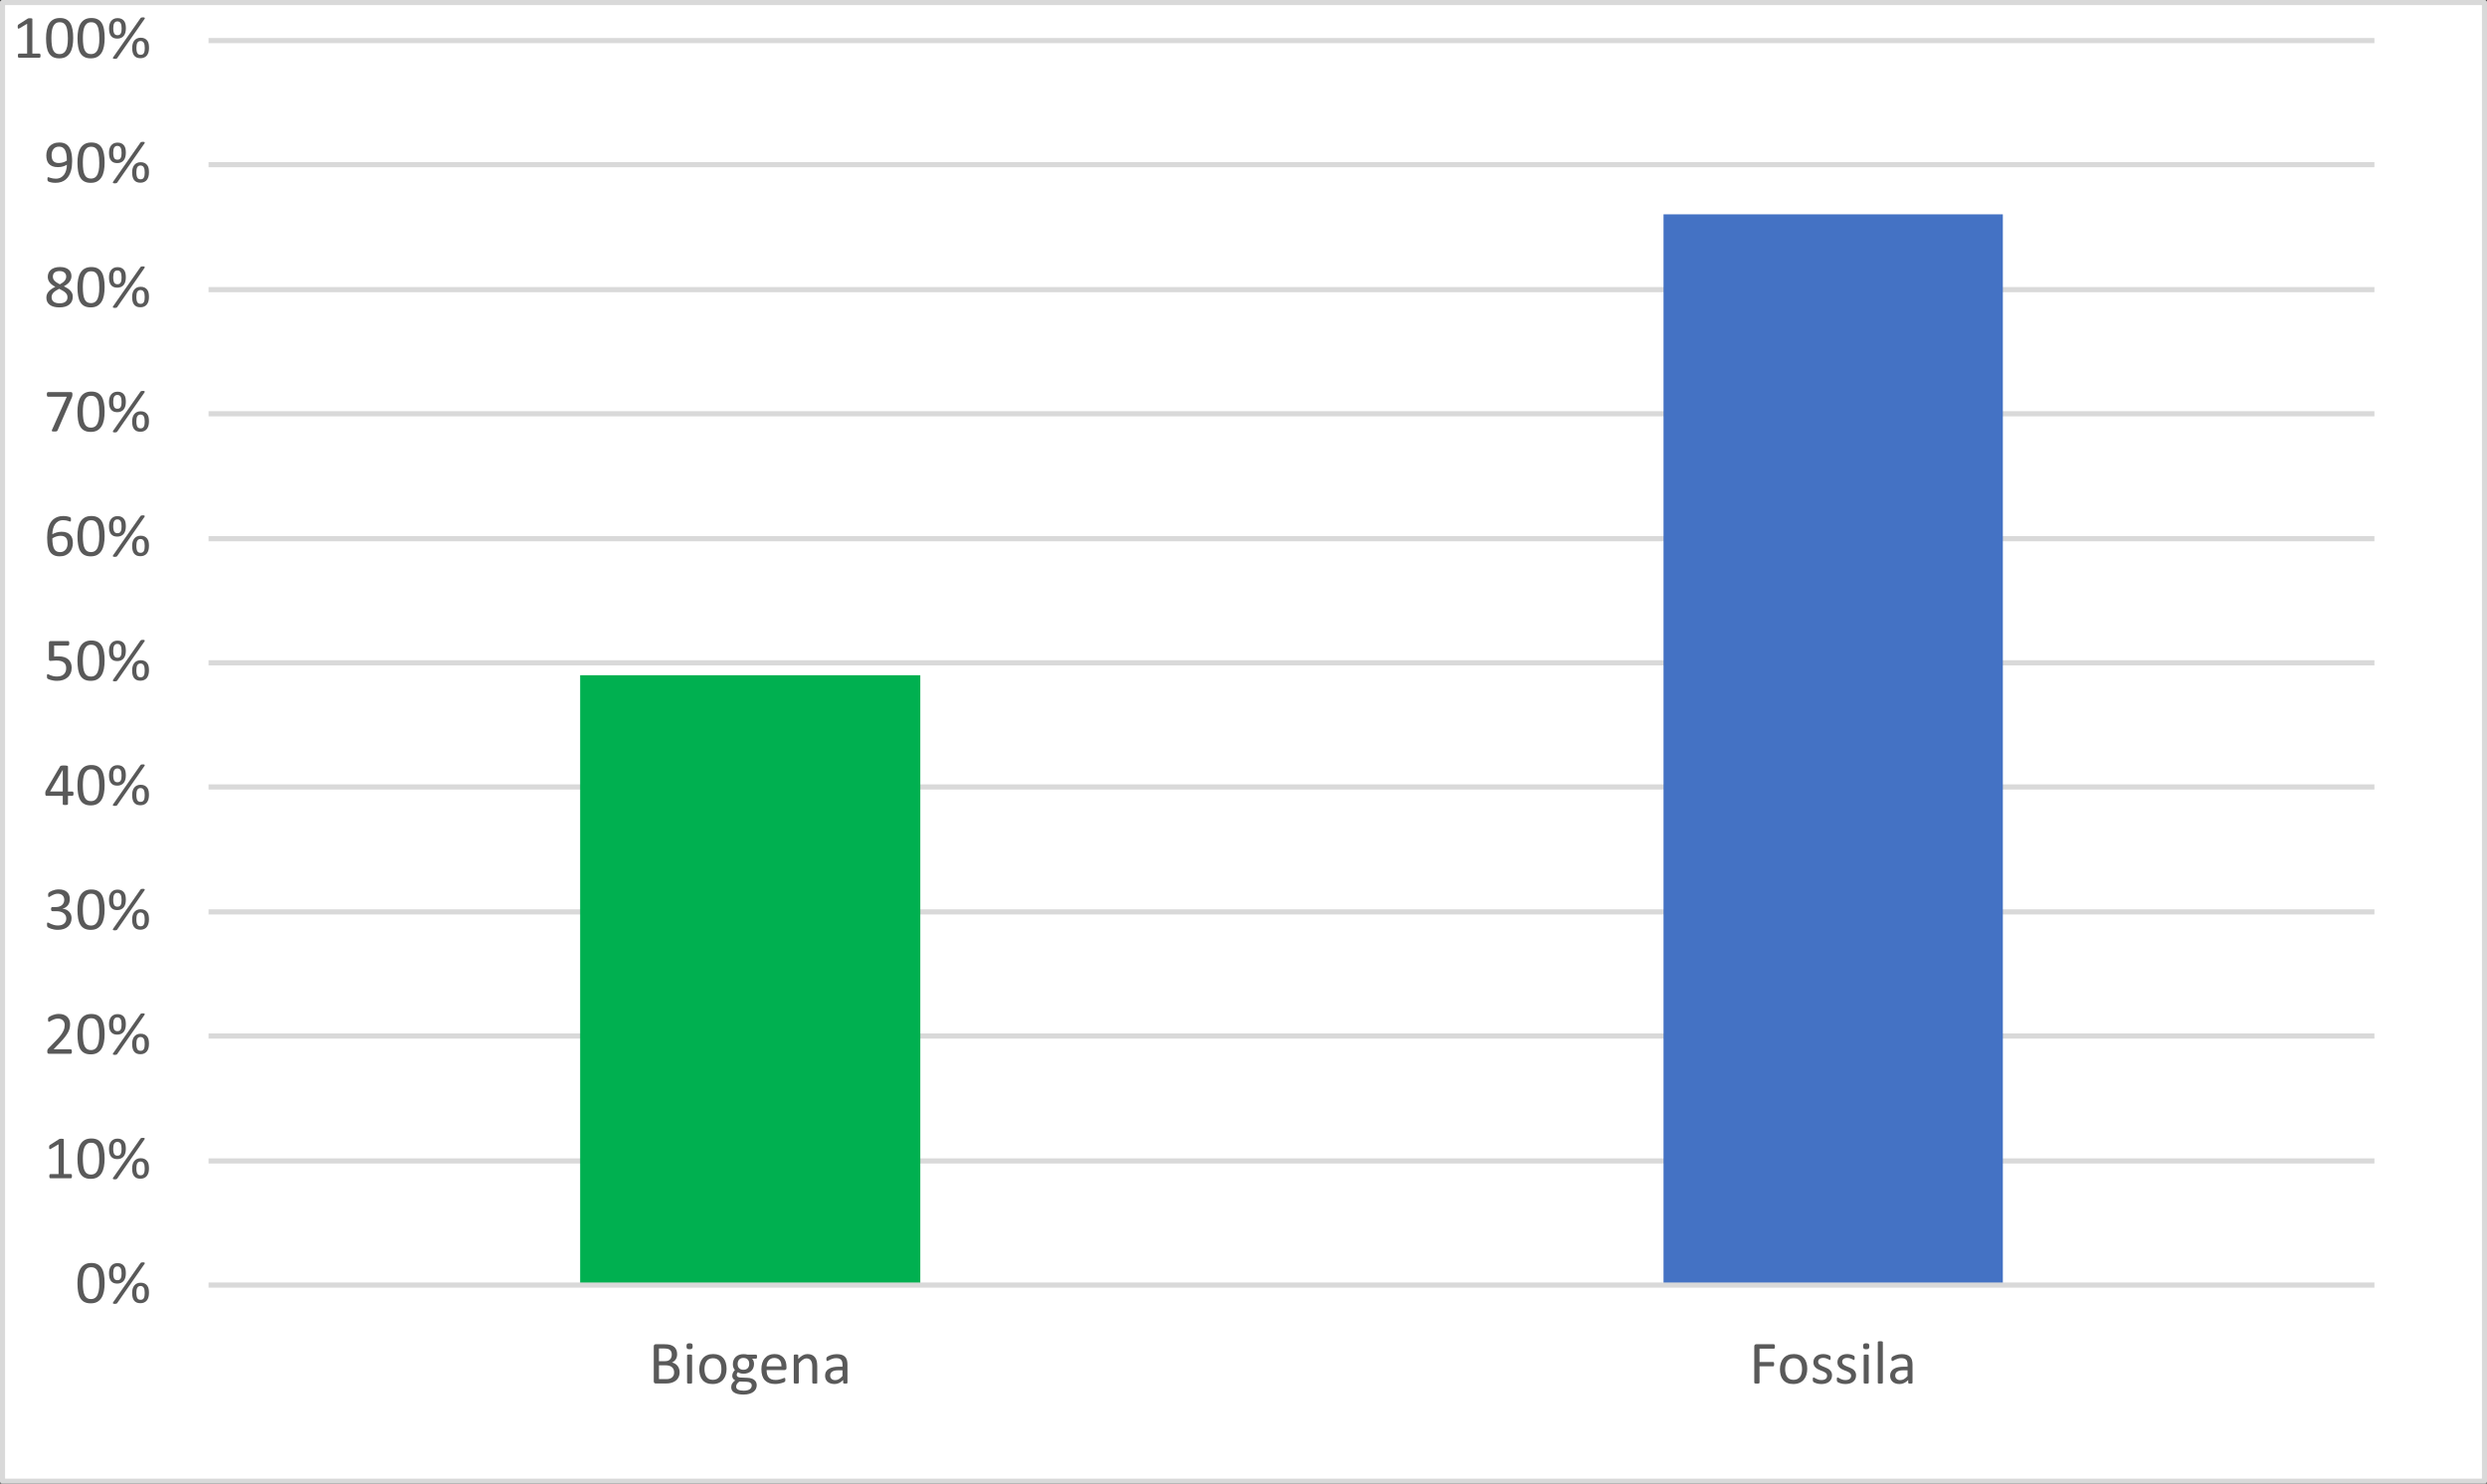 <?xml version="1.0" encoding="utf-8"?>
<!-- Generator: Adobe Illustrator 27.5.0, SVG Export Plug-In . SVG Version: 6.00 Build 0)  -->
<svg version="1.1" id="Lager_1" xmlns="http://www.w3.org/2000/svg" xmlns:xlink="http://www.w3.org/1999/xlink" x="0px" y="0px"
	 viewBox="0 0 937.56 559.42" style="enable-background:new 0 0 937.56 559.42;" xml:space="preserve">
<rect x="0" y="0" width="937.56" height="559.42" fill="#333333" stroke="none"/>
<style type="text/css">
	.st0{fill-rule:evenodd;clip-rule:evenodd;fill:#FFFFFF;}
	
		.st1{clip-path:url(#SVGID_00000059276396640856178660000011261165704328403380_);fill:none;stroke:#D9D9D9;stroke-width:1.95;stroke-linejoin:round;stroke-miterlimit:10;}
	
		.st2{clip-path:url(#SVGID_00000157286642791800599450000001138067744158637705_);fill-rule:evenodd;clip-rule:evenodd;fill:#00B050;}
	
		.st3{clip-path:url(#SVGID_00000169543164975931937310000012340633113635266452_);fill-rule:evenodd;clip-rule:evenodd;fill:#4472C4;}
	
		.st4{clip-path:url(#SVGID_00000116208161498349214060000014589006405746657205_);fill:none;stroke:#D9D9D9;stroke-width:1.95;stroke-linejoin:round;stroke-miterlimit:10;}
	.st5{clip-path:url(#SVGID_00000161602615417594023220000014285866145147079358_);}
	.st6{clip-path:url(#SVGID_00000101085329912884825170000002249000870306560403_);}
	.st7{fill:#595959;}
	.st8{clip-path:url(#SVGID_00000174578737156431479130000005614417845946866306_);}
	.st9{clip-path:url(#SVGID_00000049216234306437187160000011786200146210184588_);}
	.st10{clip-path:url(#SVGID_00000093177103103099421210000017556735994701449111_);}
	.st11{clip-path:url(#SVGID_00000072967724804394745960000016279959414063432851_);}
	.st12{clip-path:url(#SVGID_00000116231032598144179910000002217658541007379081_);}
	.st13{clip-path:url(#SVGID_00000038409434252424268300000007644481276209616060_);}
	.st14{clip-path:url(#SVGID_00000112592719745804384100000013173531660814615727_);}
	.st15{clip-path:url(#SVGID_00000057128871394535154340000012599108290415837334_);}
	.st16{clip-path:url(#SVGID_00000101787239428189201590000009402060332194375081_);}
	.st17{clip-path:url(#SVGID_00000102537030307929497370000004457217391275774345_);}
	.st18{clip-path:url(#SVGID_00000010277990348138859300000009979171581151385243_);}
	.st19{clip-path:url(#SVGID_00000016753770117456967950000007015755586931404690_);}
	.st20{clip-path:url(#SVGID_00000064313669843211948060000008878448970635401362_);}
	.st21{clip-path:url(#SVGID_00000152260869132644459050000006366185751298773382_);}
	.st22{clip-path:url(#SVGID_00000054260836050849940570000015984127467389023656_);}
	.st23{clip-path:url(#SVGID_00000102509692156991092760000001876175307521718175_);}
	.st24{clip-path:url(#SVGID_00000113324523804522831670000015761159341548404113_);}
	.st25{clip-path:url(#SVGID_00000062870992635899675590000009581321730713366934_);}
	.st26{clip-path:url(#SVGID_00000152243334230332898370000009317622832065264513_);}
	.st27{clip-path:url(#SVGID_00000032607686579634758420000009058240833587259803_);}
	.st28{clip-path:url(#SVGID_00000000903589849257634700000014066849705411767962_);}
	.st29{clip-path:url(#SVGID_00000113340269887460144110000011549219590321871758_);}
	.st30{clip-path:url(#SVGID_00000040576315018151038350000011143795285837909434_);}
	.st31{clip-path:url(#SVGID_00000154425569601128684170000001757491275116729223_);}
	
		.st32{clip-path:url(#SVGID_00000065795883450663750840000010782408075971878281_);fill:none;stroke:#D9D9D9;stroke-width:1.95;stroke-linejoin:round;stroke-miterlimit:10;}
</style>
<g>
	<polygon class="st0" points="0.94,0.94 936.62,0.94 936.62,558.48 0.94,558.48 0.94,0.94 	"/>
	<g>
		<defs>
			<polygon id="SVGID_1_" points="0.62,558.48 936.62,558.48 936.62,0.94 0.62,0.94 0.62,558.48 			"/>
		</defs>
		<clipPath id="SVGID_00000168815623657219406060000015181586561597302417_">
			<use xlink:href="#SVGID_1_"  style="overflow:visible;"/>
		</clipPath>
		
			<path style="clip-path:url(#SVGID_00000168815623657219406060000015181586561597302417_);fill:none;stroke:#D9D9D9;stroke-width:1.95;stroke-linejoin:round;stroke-miterlimit:10;" d="
			M78.62,437.74h816.5 M78.62,390.62h816.5 M78.62,343.82h816.5 M78.62,296.71h816.5 M78.62,249.91h816.5 M78.62,203.11h816.5
			 M78.62,156h816.5 M78.62,109.2h816.5 M78.62,62.09h816.5 M78.62,15.29h816.5"/>
	</g>
	<g>
		<defs>
			<polygon id="SVGID_00000031199944534804801410000011929452067407177360_" points="78.62,486.41 897,486.41 897,14.98 
				78.62,14.98 78.62,486.41 			"/>
		</defs>
		<clipPath id="SVGID_00000039832791957302612190000018162020092929291708_">
			<use xlink:href="#SVGID_00000031199944534804801410000011929452067407177360_"  style="overflow:visible;"/>
		</clipPath>
		
			<polygon style="clip-path:url(#SVGID_00000039832791957302612190000018162020092929291708_);fill-rule:evenodd;clip-rule:evenodd;fill:#00B050;" points="
			218.71,254.59 346.94,254.59 346.94,484.54 218.71,484.54 218.71,254.59 		"/>
	</g>
	<g>
		<defs>
			<polygon id="SVGID_00000179604588951303095410000007811729361701836463_" points="78.62,486.41 897,486.41 897,14.98 
				78.62,14.98 78.62,486.41 			"/>
		</defs>
		<clipPath id="SVGID_00000138533293394444491620000005207751374234428089_">
			<use xlink:href="#SVGID_00000179604588951303095410000007811729361701836463_"  style="overflow:visible;"/>
		</clipPath>
		
			<polygon style="clip-path:url(#SVGID_00000138533293394444491620000005207751374234428089_);fill-rule:evenodd;clip-rule:evenodd;fill:#4472C4;" points="
			627.12,80.81 755.04,80.81 755.04,484.54 627.12,484.54 627.12,80.81 		"/>
	</g>
	<g>
		<defs>
			<polygon id="SVGID_00000115479266906206778850000015854494753473085858_" points="0.62,558.48 936.62,558.48 936.62,0.94 
				0.62,0.94 0.62,558.48 			"/>
		</defs>
		<clipPath id="SVGID_00000071561833450688175160000006790091003798994588_">
			<use xlink:href="#SVGID_00000115479266906206778850000015854494753473085858_"  style="overflow:visible;"/>
		</clipPath>
		
			<line style="clip-path:url(#SVGID_00000071561833450688175160000006790091003798994588_);fill:none;stroke:#D9D9D9;stroke-width:1.95;stroke-linejoin:round;stroke-miterlimit:10;" x1="78.62" y1="484.54" x2="895.13" y2="484.54"/>
	</g>
	<g>
		<defs>
			<polygon id="SVGID_00000121989548036324840500000012630229953142829740_" points="0.62,558.48 936.62,558.48 936.62,0.94 
				0.62,0.94 0.62,558.48 			"/>
		</defs>
		<clipPath id="SVGID_00000022538858001247649140000005633718387591337106_">
			<use xlink:href="#SVGID_00000121989548036324840500000012630229953142829740_"  style="overflow:visible;"/>
		</clipPath>
		<g style="clip-path:url(#SVGID_00000022538858001247649140000005633718387591337106_);">
			<defs>
				<rect id="SVGID_00000047017652886079805630000003445954939332301214_" x="0.62" y="0.94" width="936" height="557.54"/>
			</defs>
			<clipPath id="SVGID_00000052083973535307723450000002865311299173761197_">
				<use xlink:href="#SVGID_00000047017652886079805630000003445954939332301214_"  style="overflow:visible;"/>
			</clipPath>
			<g style="clip-path:url(#SVGID_00000052083973535307723450000002865311299173761197_);">
				<path class="st7" d="M39.44,483.77c0,1.13-0.09,2.17-0.27,3.11c-0.18,0.94-0.48,1.74-0.89,2.42c-0.42,0.67-0.96,1.2-1.63,1.57
					c-0.67,0.37-1.5,0.55-2.48,0.55c-0.93,0-1.71-0.17-2.35-0.5c-0.64-0.33-1.15-0.82-1.54-1.46c-0.39-0.64-0.66-1.44-0.83-2.38
					c-0.16-0.94-0.25-2.02-0.25-3.24c0-1.13,0.09-2.16,0.27-3.1c0.18-0.94,0.48-1.75,0.89-2.42c0.41-0.67,0.95-1.2,1.62-1.57
					c0.67-0.37,1.49-0.55,2.47-0.55c0.94,0,1.72,0.17,2.36,0.5c0.64,0.33,1.15,0.82,1.54,1.46c0.39,0.64,0.67,1.44,0.83,2.38
					C39.36,481.47,39.44,482.55,39.44,483.77z M37.43,483.91c0-0.74-0.03-1.4-0.08-1.99c-0.05-0.59-0.13-1.1-0.23-1.55
					c-0.1-0.45-0.24-0.84-0.4-1.16c-0.16-0.32-0.36-0.59-0.59-0.8c-0.23-0.21-0.49-0.36-0.78-0.46c-0.29-0.1-0.62-0.14-0.99-0.14
					c-0.65,0-1.17,0.15-1.58,0.46s-0.72,0.72-0.95,1.26s-0.39,1.16-0.47,1.87c-0.08,0.72-0.13,1.49-0.13,2.31
					c0,1.1,0.06,2.04,0.17,2.82s0.3,1.4,0.54,1.89s0.56,0.84,0.95,1.06c0.38,0.22,0.85,0.33,1.4,0.33c0.43,0,0.8-0.07,1.13-0.21
					c0.32-0.14,0.6-0.33,0.83-0.59c0.23-0.25,0.42-0.56,0.58-0.92c0.15-0.36,0.27-0.75,0.37-1.19c0.09-0.43,0.15-0.9,0.19-1.41
					S37.43,484.46,37.43,483.91z"/>
				<path class="st7" d="M47.44,480.07c0,0.59-0.06,1.12-0.19,1.6c-0.13,0.48-0.33,0.89-0.59,1.23s-0.6,0.6-1.01,0.79
					s-0.88,0.29-1.43,0.29c-0.56,0-1.03-0.09-1.43-0.26c-0.4-0.17-0.72-0.43-0.97-0.76c-0.25-0.33-0.44-0.73-0.55-1.21
					c-0.12-0.48-0.18-1.02-0.18-1.63c0-0.56,0.06-1.07,0.19-1.54c0.13-0.47,0.32-0.88,0.58-1.22s0.59-0.61,1-0.81
					c0.41-0.2,0.89-0.3,1.45-0.3c0.6,0,1.11,0.1,1.51,0.31c0.41,0.21,0.73,0.48,0.98,0.83c0.24,0.35,0.42,0.75,0.51,1.22
					C47.39,479.06,47.44,479.55,47.44,480.07z M44.21,491.29c-0.04,0.07-0.08,0.12-0.14,0.15c-0.05,0.03-0.12,0.06-0.19,0.09
					s-0.17,0.05-0.27,0.06c-0.11,0.01-0.24,0.02-0.39,0.02c-0.17,0-0.3-0.02-0.41-0.05c-0.1-0.03-0.18-0.07-0.22-0.12
					c-0.04-0.05-0.06-0.11-0.04-0.18c0.01-0.07,0.05-0.15,0.11-0.25l10.28-14.73c0.04-0.06,0.08-0.11,0.14-0.15s0.12-0.07,0.2-0.1
					c0.08-0.02,0.17-0.04,0.27-0.05c0.1-0.01,0.23-0.02,0.39-0.02c0.16,0,0.29,0.01,0.39,0.04s0.18,0.07,0.22,0.12
					c0.05,0.05,0.06,0.12,0.05,0.19s-0.05,0.16-0.11,0.24L44.21,491.29z M45.84,480.13c0-0.43-0.03-0.81-0.09-1.14
					c-0.06-0.33-0.15-0.61-0.28-0.83c-0.13-0.22-0.29-0.39-0.5-0.5c-0.21-0.11-0.45-0.17-0.73-0.17c-0.27,0-0.5,0.05-0.7,0.16
					c-0.2,0.11-0.36,0.27-0.49,0.48s-0.22,0.48-0.28,0.79c-0.06,0.32-0.09,0.69-0.09,1.11c0,0.52,0.04,0.95,0.11,1.3
					s0.17,0.62,0.31,0.82c0.13,0.2,0.3,0.34,0.5,0.42c0.2,0.08,0.43,0.12,0.69,0.12c0.3,0,0.55-0.06,0.75-0.17s0.35-0.28,0.47-0.51
					c0.12-0.22,0.2-0.5,0.25-0.81S45.84,480.54,45.84,480.13z M56.16,487.46c0,0.59-0.06,1.12-0.19,1.6
					c-0.13,0.48-0.33,0.89-0.59,1.23s-0.6,0.6-1.01,0.79c-0.41,0.19-0.88,0.29-1.43,0.29c-0.56,0-1.03-0.09-1.43-0.26
					c-0.4-0.17-0.72-0.43-0.97-0.76c-0.25-0.33-0.44-0.73-0.55-1.21c-0.12-0.48-0.18-1.02-0.18-1.63c0-0.56,0.06-1.07,0.19-1.54
					c0.13-0.47,0.32-0.88,0.58-1.22c0.26-0.34,0.59-0.61,1-0.81s0.89-0.3,1.45-0.3c0.6,0,1.11,0.1,1.51,0.31
					c0.41,0.21,0.73,0.48,0.98,0.83c0.24,0.35,0.42,0.75,0.51,1.22S56.16,486.95,56.16,487.46z M54.56,487.52
					c0-0.43-0.03-0.81-0.09-1.14c-0.06-0.33-0.15-0.61-0.28-0.83c-0.13-0.22-0.29-0.39-0.5-0.5s-0.45-0.17-0.73-0.17
					c-0.27,0-0.5,0.05-0.7,0.16c-0.2,0.11-0.36,0.27-0.49,0.48c-0.12,0.21-0.22,0.48-0.28,0.79c-0.06,0.32-0.09,0.69-0.09,1.11
					c0,0.52,0.04,0.95,0.11,1.3s0.17,0.62,0.31,0.82c0.13,0.2,0.3,0.34,0.5,0.42c0.2,0.08,0.43,0.12,0.69,0.12
					c0.3,0,0.55-0.06,0.75-0.17s0.35-0.28,0.47-0.51s0.2-0.5,0.25-0.81S54.56,487.93,54.56,487.52z"/>
			</g>
		</g>
	</g>
	<g>
		<defs>
			<polygon id="SVGID_00000132054630276832878640000007048211372014043009_" points="0.62,558.48 936.62,558.48 936.62,0.94 
				0.62,0.94 0.62,558.48 			"/>
		</defs>
		<clipPath id="SVGID_00000026151663628831162680000013450045742294971825_">
			<use xlink:href="#SVGID_00000132054630276832878640000007048211372014043009_"  style="overflow:visible;"/>
		</clipPath>
		<g style="clip-path:url(#SVGID_00000026151663628831162680000013450045742294971825_);">
			<defs>
				<rect id="SVGID_00000147196970471739013770000001524977986887258026_" x="0.62" y="0.94" width="936" height="557.54"/>
			</defs>
			<clipPath id="SVGID_00000020368366772478430730000001809350720406481819_">
				<use xlink:href="#SVGID_00000147196970471739013770000001524977986887258026_"  style="overflow:visible;"/>
			</clipPath>
			<g style="clip-path:url(#SVGID_00000020368366772478430730000001809350720406481819_);">
				<path class="st7" d="M27.12,443.48c0,0.15-0.01,0.27-0.03,0.37s-0.05,0.18-0.09,0.24c-0.04,0.06-0.08,0.11-0.13,0.13
					s-0.1,0.04-0.15,0.04h-7.72c-0.05,0-0.1-0.01-0.15-0.04c-0.05-0.03-0.09-0.07-0.13-0.13c-0.04-0.06-0.07-0.14-0.1-0.24
					c-0.02-0.1-0.03-0.22-0.03-0.37c0-0.14,0.01-0.25,0.03-0.35c0.02-0.1,0.05-0.18,0.08-0.25c0.03-0.06,0.08-0.11,0.13-0.15
					s0.1-0.05,0.17-0.05h3.08v-11.24l-2.86,1.7c-0.15,0.08-0.26,0.12-0.35,0.14c-0.09,0.02-0.16,0-0.21-0.05
					c-0.05-0.05-0.09-0.13-0.11-0.25c-0.02-0.11-0.03-0.26-0.03-0.43c0-0.13,0.01-0.24,0.02-0.33c0.01-0.09,0.03-0.17,0.05-0.23
					c0.02-0.06,0.06-0.11,0.1-0.16c0.04-0.04,0.1-0.09,0.17-0.14l3.41-2.18c0.03-0.02,0.07-0.04,0.11-0.06s0.1-0.03,0.17-0.05
					c0.07-0.02,0.15-0.02,0.24-0.03c0.09,0,0.21-0.01,0.34-0.01c0.18,0,0.33,0.01,0.46,0.02c0.12,0.02,0.22,0.04,0.29,0.06
					c0.07,0.03,0.11,0.06,0.14,0.1s0.03,0.09,0.03,0.13v12.99h2.67c0.06,0,0.12,0.02,0.17,0.05c0.05,0.03,0.1,0.08,0.13,0.15
					c0.03,0.07,0.06,0.15,0.08,0.25C27.11,443.23,27.12,443.34,27.12,443.48z"/>
				<path class="st7" d="M39.44,436.83c0,1.13-0.09,2.17-0.27,3.11c-0.18,0.94-0.48,1.74-0.89,2.42s-0.96,1.2-1.63,1.57
					c-0.67,0.37-1.5,0.55-2.48,0.55c-0.93,0-1.71-0.17-2.35-0.5c-0.64-0.33-1.15-0.82-1.54-1.46s-0.67-1.44-0.83-2.38
					c-0.16-0.94-0.25-2.02-0.25-3.24c0-1.13,0.09-2.16,0.27-3.1c0.18-0.94,0.48-1.75,0.89-2.42c0.41-0.67,0.95-1.2,1.62-1.57
					c0.67-0.37,1.49-0.55,2.47-0.55c0.94,0,1.72,0.17,2.36,0.5s1.15,0.82,1.54,1.46c0.39,0.64,0.66,1.44,0.83,2.38
					S39.44,435.61,39.44,436.83z M37.43,436.97c0-0.74-0.03-1.4-0.08-1.99c-0.05-0.59-0.13-1.1-0.23-1.55
					c-0.1-0.45-0.24-0.84-0.4-1.16c-0.16-0.32-0.36-0.59-0.59-0.8c-0.23-0.21-0.49-0.36-0.78-0.46c-0.29-0.1-0.62-0.14-0.99-0.14
					c-0.65,0-1.17,0.15-1.58,0.46c-0.4,0.3-0.72,0.72-0.95,1.26c-0.23,0.53-0.39,1.16-0.47,1.87c-0.08,0.72-0.13,1.49-0.13,2.31
					c0,1.1,0.06,2.04,0.17,2.82s0.29,1.4,0.54,1.89c0.25,0.49,0.56,0.84,0.95,1.06c0.38,0.22,0.85,0.33,1.4,0.33
					c0.43,0,0.8-0.07,1.12-0.21c0.32-0.14,0.6-0.33,0.83-0.59c0.23-0.25,0.42-0.56,0.58-0.92c0.15-0.36,0.27-0.75,0.37-1.19
					c0.09-0.43,0.15-0.9,0.19-1.41S37.43,437.52,37.43,436.97z"/>
				<path class="st7" d="M47.44,433.13c0,0.59-0.07,1.12-0.19,1.6c-0.13,0.48-0.33,0.89-0.59,1.23s-0.6,0.6-1.01,0.79
					c-0.41,0.19-0.89,0.29-1.43,0.29c-0.56,0-1.03-0.09-1.43-0.26c-0.4-0.17-0.72-0.43-0.97-0.76c-0.25-0.33-0.44-0.73-0.55-1.21
					c-0.12-0.48-0.18-1.02-0.18-1.63c0-0.56,0.06-1.07,0.19-1.54c0.12-0.47,0.32-0.88,0.58-1.22c0.26-0.34,0.59-0.61,1-0.81
					s0.89-0.3,1.45-0.3c0.6,0,1.11,0.1,1.51,0.31c0.41,0.21,0.73,0.48,0.98,0.83c0.24,0.35,0.42,0.75,0.51,1.22
					C47.39,432.12,47.44,432.61,47.44,433.13z M44.2,444.35c-0.04,0.07-0.08,0.12-0.14,0.15c-0.05,0.03-0.12,0.06-0.19,0.09
					s-0.17,0.05-0.27,0.06c-0.11,0.01-0.24,0.02-0.39,0.02c-0.17,0-0.3-0.02-0.41-0.05s-0.17-0.07-0.22-0.12
					c-0.04-0.05-0.06-0.11-0.05-0.18s0.05-0.15,0.11-0.25l10.28-14.73c0.04-0.06,0.08-0.11,0.14-0.15c0.05-0.04,0.12-0.07,0.2-0.1
					c0.08-0.02,0.17-0.04,0.27-0.05c0.1-0.01,0.23-0.02,0.39-0.02s0.29,0.01,0.39,0.04c0.1,0.03,0.18,0.07,0.22,0.12
					c0.04,0.05,0.06,0.12,0.05,0.19c-0.01,0.08-0.05,0.16-0.11,0.24L44.2,444.35z M45.84,433.19c0-0.43-0.03-0.81-0.09-1.14
					c-0.06-0.33-0.15-0.61-0.28-0.83c-0.12-0.22-0.29-0.39-0.5-0.5c-0.21-0.11-0.45-0.17-0.73-0.17c-0.27,0-0.5,0.05-0.7,0.16
					c-0.2,0.11-0.36,0.27-0.49,0.48c-0.13,0.21-0.22,0.48-0.28,0.79c-0.06,0.32-0.09,0.69-0.09,1.11c0,0.52,0.04,0.95,0.11,1.3
					c0.07,0.35,0.18,0.62,0.31,0.82c0.13,0.2,0.3,0.34,0.5,0.42s0.43,0.12,0.69,0.12c0.3,0,0.55-0.06,0.75-0.17s0.35-0.28,0.47-0.51
					s0.2-0.5,0.25-0.81C45.81,433.96,45.84,433.6,45.84,433.19z M56.16,440.52c0,0.59-0.07,1.12-0.19,1.6
					c-0.13,0.48-0.33,0.89-0.59,1.23s-0.6,0.6-1.01,0.79s-0.89,0.29-1.43,0.29c-0.56,0-1.03-0.09-1.43-0.26
					c-0.4-0.17-0.72-0.43-0.97-0.76c-0.25-0.33-0.44-0.73-0.55-1.21c-0.12-0.48-0.18-1.02-0.18-1.63c0-0.56,0.06-1.07,0.19-1.54
					c0.12-0.47,0.32-0.88,0.58-1.22c0.26-0.34,0.59-0.61,1-0.81c0.41-0.2,0.89-0.3,1.45-0.3c0.6,0,1.11,0.1,1.51,0.31
					c0.41,0.21,0.73,0.48,0.98,0.83s0.42,0.75,0.51,1.22C56.11,439.51,56.16,440,56.16,440.52z M54.56,440.58
					c0-0.43-0.03-0.81-0.09-1.14c-0.06-0.33-0.15-0.61-0.28-0.83c-0.12-0.22-0.29-0.39-0.5-0.5c-0.21-0.11-0.45-0.17-0.73-0.17
					c-0.27,0-0.5,0.05-0.7,0.16c-0.2,0.11-0.36,0.27-0.49,0.48c-0.13,0.21-0.22,0.48-0.28,0.79s-0.09,0.69-0.09,1.11
					c0,0.52,0.04,0.95,0.11,1.3c0.07,0.35,0.17,0.62,0.31,0.82c0.13,0.2,0.3,0.34,0.5,0.42c0.2,0.08,0.43,0.12,0.69,0.12
					c0.3,0,0.55-0.06,0.75-0.17c0.19-0.11,0.35-0.28,0.47-0.51s0.2-0.5,0.25-0.81C54.53,441.35,54.56,440.99,54.56,440.58z"/>
			</g>
		</g>
	</g>
	<g>
		<defs>
			<polygon id="SVGID_00000121241029587921037540000017423950834774089872_" points="0.62,558.48 936.62,558.48 936.62,0.94 
				0.62,0.94 0.62,558.48 			"/>
		</defs>
		<clipPath id="SVGID_00000157294721920116959340000002250601845763833227_">
			<use xlink:href="#SVGID_00000121241029587921037540000017423950834774089872_"  style="overflow:visible;"/>
		</clipPath>
		<g style="clip-path:url(#SVGID_00000157294721920116959340000002250601845763833227_);">
			<defs>
				<rect id="SVGID_00000062890974931142892690000016798077279269383318_" x="0.62" y="0.94" width="936" height="557.54"/>
			</defs>
			<clipPath id="SVGID_00000138569535474439477370000016913193794879052679_">
				<use xlink:href="#SVGID_00000062890974931142892690000016798077279269383318_"  style="overflow:visible;"/>
			</clipPath>
			<g style="clip-path:url(#SVGID_00000138569535474439477370000016913193794879052679_);">
				<path class="st7" d="M27.09,396.47c0,0.14-0.01,0.26-0.03,0.37c-0.02,0.11-0.05,0.2-0.08,0.27s-0.08,0.12-0.14,0.16
					c-0.06,0.03-0.12,0.05-0.19,0.05h-8.17c-0.11,0-0.2-0.01-0.28-0.04s-0.15-0.07-0.21-0.13c-0.06-0.06-0.1-0.15-0.13-0.26
					s-0.04-0.25-0.04-0.42c0-0.15,0.01-0.29,0.02-0.4s0.04-0.21,0.08-0.3c0.04-0.09,0.09-0.17,0.15-0.26
					c0.06-0.09,0.14-0.18,0.23-0.28l2.96-3.04c0.68-0.7,1.23-1.33,1.64-1.89c0.41-0.56,0.73-1.06,0.95-1.52s0.37-0.87,0.44-1.25
					s0.11-0.72,0.11-1.05c0-0.33-0.06-0.64-0.17-0.93c-0.11-0.29-0.27-0.55-0.48-0.77c-0.21-0.22-0.47-0.4-0.78-0.53
					c-0.31-0.13-0.68-0.19-1.08-0.19c-0.48,0-0.91,0.07-1.29,0.19c-0.38,0.13-0.71,0.27-1,0.42s-0.53,0.29-0.72,0.42
					c-0.19,0.13-0.34,0.19-0.43,0.19c-0.05,0-0.1-0.02-0.15-0.05s-0.08-0.08-0.11-0.15s-0.05-0.16-0.06-0.27s-0.02-0.25-0.02-0.41
					c0-0.11,0-0.21,0.01-0.3c0.01-0.08,0.02-0.16,0.04-0.22c0.02-0.06,0.04-0.12,0.08-0.17c0.03-0.05,0.09-0.12,0.18-0.2
					c0.09-0.08,0.25-0.19,0.47-0.33c0.22-0.14,0.51-0.27,0.85-0.41c0.34-0.13,0.71-0.25,1.12-0.34c0.41-0.09,0.84-0.14,1.29-0.14
					c0.72,0,1.34,0.1,1.88,0.3c0.54,0.2,0.98,0.48,1.34,0.83c0.35,0.35,0.62,0.76,0.79,1.22c0.17,0.46,0.26,0.96,0.26,1.49
					c0,0.47-0.04,0.94-0.13,1.41s-0.26,0.98-0.53,1.52c-0.27,0.54-0.66,1.15-1.17,1.82c-0.51,0.67-1.19,1.43-2.03,2.3l-2.34,2.45
					h6.43c0.06,0,0.12,0.02,0.18,0.05c0.06,0.04,0.11,0.09,0.15,0.15c0.04,0.07,0.07,0.15,0.09,0.26
					C27.08,396.21,27.09,396.33,27.09,396.47z"/>
				<path class="st7" d="M39.44,389.89c0,1.13-0.09,2.17-0.27,3.11c-0.18,0.94-0.48,1.74-0.89,2.42s-0.96,1.2-1.63,1.57
					c-0.67,0.37-1.5,0.55-2.48,0.55c-0.93,0-1.71-0.17-2.35-0.5c-0.64-0.33-1.15-0.82-1.54-1.46s-0.67-1.44-0.83-2.38
					c-0.16-0.94-0.25-2.02-0.25-3.24c0-1.13,0.09-2.16,0.27-3.1c0.18-0.94,0.48-1.75,0.89-2.42c0.41-0.67,0.95-1.2,1.62-1.57
					c0.67-0.37,1.49-0.55,2.47-0.55c0.94,0,1.72,0.17,2.36,0.5s1.15,0.82,1.54,1.46c0.39,0.64,0.66,1.44,0.83,2.38
					S39.44,388.67,39.44,389.89z M37.43,390.02c0-0.74-0.03-1.4-0.08-1.99c-0.05-0.59-0.13-1.1-0.23-1.55
					c-0.1-0.45-0.24-0.84-0.4-1.16c-0.16-0.32-0.36-0.59-0.59-0.8c-0.23-0.21-0.49-0.36-0.78-0.46c-0.29-0.1-0.62-0.14-0.99-0.14
					c-0.65,0-1.17,0.15-1.58,0.46c-0.4,0.3-0.72,0.72-0.95,1.26c-0.23,0.53-0.39,1.16-0.47,1.87c-0.08,0.72-0.13,1.49-0.13,2.31
					c0,1.1,0.06,2.04,0.17,2.82s0.29,1.4,0.54,1.89c0.25,0.49,0.56,0.84,0.95,1.06c0.38,0.22,0.85,0.33,1.4,0.33
					c0.43,0,0.8-0.07,1.12-0.21c0.32-0.14,0.6-0.33,0.83-0.59c0.23-0.25,0.42-0.56,0.58-0.92c0.15-0.36,0.27-0.75,0.37-1.19
					c0.09-0.43,0.15-0.9,0.19-1.41S37.43,390.57,37.43,390.02z"/>
				<path class="st7" d="M47.44,386.19c0,0.59-0.07,1.12-0.19,1.6c-0.13,0.48-0.33,0.89-0.59,1.23s-0.6,0.6-1.01,0.79
					c-0.41,0.19-0.89,0.29-1.43,0.29c-0.56,0-1.03-0.09-1.43-0.26c-0.4-0.17-0.72-0.43-0.97-0.76c-0.25-0.33-0.44-0.73-0.55-1.21
					c-0.12-0.48-0.18-1.02-0.18-1.63c0-0.56,0.06-1.07,0.19-1.54c0.12-0.47,0.32-0.88,0.58-1.22c0.26-0.34,0.59-0.61,1-0.81
					s0.89-0.3,1.45-0.3c0.6,0,1.11,0.1,1.51,0.31c0.41,0.21,0.73,0.48,0.98,0.83c0.24,0.35,0.42,0.75,0.51,1.22
					C47.39,385.18,47.44,385.67,47.44,386.19z M44.2,397.41c-0.04,0.07-0.08,0.12-0.14,0.15c-0.05,0.03-0.12,0.06-0.19,0.09
					s-0.17,0.05-0.27,0.06c-0.11,0.01-0.24,0.02-0.39,0.02c-0.17,0-0.3-0.02-0.41-0.05s-0.17-0.07-0.22-0.12
					c-0.04-0.05-0.06-0.11-0.05-0.18s0.05-0.15,0.11-0.25l10.28-14.73c0.04-0.06,0.08-0.11,0.14-0.15c0.05-0.04,0.12-0.07,0.2-0.1
					c0.08-0.02,0.17-0.04,0.27-0.05c0.1-0.01,0.23-0.02,0.39-0.02s0.29,0.01,0.39,0.04c0.1,0.03,0.18,0.07,0.22,0.12
					c0.04,0.05,0.06,0.12,0.05,0.19c-0.01,0.08-0.05,0.16-0.11,0.24L44.2,397.41z M45.84,386.24c0-0.43-0.03-0.81-0.09-1.14
					c-0.06-0.33-0.15-0.61-0.28-0.83c-0.12-0.22-0.29-0.39-0.5-0.5c-0.21-0.11-0.45-0.17-0.73-0.17c-0.27,0-0.5,0.05-0.7,0.16
					c-0.2,0.11-0.36,0.27-0.49,0.48c-0.13,0.21-0.22,0.48-0.28,0.79c-0.06,0.32-0.09,0.69-0.09,1.11c0,0.52,0.04,0.95,0.11,1.3
					c0.07,0.35,0.18,0.62,0.31,0.82c0.13,0.2,0.3,0.34,0.5,0.42s0.43,0.12,0.69,0.12c0.3,0,0.55-0.06,0.75-0.17s0.35-0.28,0.47-0.51
					s0.2-0.5,0.25-0.81C45.81,387.02,45.84,386.65,45.84,386.24z M56.16,393.58c0,0.59-0.07,1.12-0.19,1.6
					c-0.13,0.48-0.33,0.89-0.59,1.23s-0.6,0.6-1.01,0.79s-0.89,0.29-1.43,0.29c-0.56,0-1.03-0.09-1.43-0.26
					c-0.4-0.17-0.72-0.43-0.97-0.76c-0.25-0.33-0.44-0.73-0.55-1.21c-0.12-0.48-0.18-1.02-0.18-1.63c0-0.56,0.06-1.07,0.19-1.54
					c0.12-0.47,0.32-0.88,0.58-1.22c0.26-0.34,0.59-0.61,1-0.81c0.41-0.2,0.89-0.3,1.45-0.3c0.6,0,1.11,0.1,1.51,0.31
					c0.41,0.21,0.73,0.48,0.98,0.83s0.42,0.75,0.51,1.22C56.11,392.57,56.16,393.06,56.16,393.58z M54.56,393.64
					c0-0.43-0.03-0.81-0.09-1.14c-0.06-0.33-0.15-0.61-0.28-0.83c-0.12-0.22-0.29-0.39-0.5-0.5c-0.21-0.11-0.45-0.17-0.73-0.17
					c-0.27,0-0.5,0.05-0.7,0.16c-0.2,0.11-0.36,0.27-0.49,0.48c-0.13,0.21-0.22,0.48-0.28,0.79s-0.09,0.69-0.09,1.11
					c0,0.52,0.04,0.95,0.11,1.3c0.07,0.35,0.17,0.62,0.31,0.82c0.13,0.2,0.3,0.34,0.5,0.42c0.2,0.08,0.43,0.12,0.69,0.12
					c0.3,0,0.55-0.06,0.75-0.17c0.19-0.11,0.35-0.28,0.47-0.51s0.2-0.5,0.25-0.81C54.53,394.41,54.56,394.05,54.56,393.64z"/>
			</g>
		</g>
	</g>
	<g>
		<defs>
			<polygon id="SVGID_00000119115978022886146540000015333065518244300187_" points="0.62,558.48 936.62,558.48 936.62,0.94 
				0.62,0.94 0.62,558.48 			"/>
		</defs>
		<clipPath id="SVGID_00000121270984734013302150000017365834199801693847_">
			<use xlink:href="#SVGID_00000119115978022886146540000015333065518244300187_"  style="overflow:visible;"/>
		</clipPath>
		<g style="clip-path:url(#SVGID_00000121270984734013302150000017365834199801693847_);">
			<defs>
				<rect id="SVGID_00000044878843430657579550000004431878107261423503_" x="0.62" y="0.94" width="936" height="557.54"/>
			</defs>
			<clipPath id="SVGID_00000126283101776254538410000001447268077199971775_">
				<use xlink:href="#SVGID_00000044878843430657579550000004431878107261423503_"  style="overflow:visible;"/>
			</clipPath>
			<g style="clip-path:url(#SVGID_00000126283101776254538410000001447268077199971775_);">
				<path class="st7" d="M26.98,346.15c0,0.68-0.12,1.29-0.35,1.83s-0.58,1.01-1.02,1.4s-0.99,0.69-1.63,0.9
					c-0.65,0.21-1.38,0.31-2.19,0.31c-0.5,0-0.96-0.04-1.39-0.12c-0.43-0.08-0.81-0.17-1.15-0.29s-0.61-0.22-0.83-0.34
					s-0.36-0.2-0.42-0.26c-0.06-0.05-0.1-0.11-0.13-0.16c-0.03-0.05-0.06-0.12-0.08-0.19c-0.02-0.08-0.04-0.17-0.05-0.28
					c-0.01-0.11-0.02-0.25-0.02-0.41c0-0.27,0.03-0.46,0.08-0.57s0.13-0.16,0.23-0.16c0.07,0,0.21,0.06,0.42,0.18
					c0.21,0.12,0.47,0.25,0.8,0.39s0.7,0.27,1.14,0.39s0.92,0.18,1.45,0.18c0.52,0,0.97-0.06,1.36-0.19s0.72-0.31,0.99-0.55
					c0.27-0.24,0.46-0.52,0.6-0.84c0.13-0.32,0.2-0.68,0.2-1.06c0-0.42-0.08-0.8-0.25-1.13s-0.42-0.62-0.74-0.87
					c-0.33-0.24-0.73-0.43-1.2-0.56c-0.48-0.13-1.02-0.19-1.62-0.19h-1.45c-0.06,0-0.12-0.01-0.18-0.04
					c-0.06-0.03-0.11-0.07-0.15-0.13c-0.04-0.06-0.08-0.14-0.11-0.24c-0.03-0.1-0.04-0.23-0.04-0.39c0-0.15,0.01-0.26,0.03-0.36
					c0.02-0.09,0.06-0.17,0.1-0.23c0.04-0.06,0.09-0.1,0.14-0.13c0.05-0.03,0.11-0.04,0.18-0.04h1.29c0.5,0,0.95-0.06,1.35-0.19
					c0.4-0.13,0.74-0.32,1.02-0.56c0.28-0.24,0.49-0.54,0.64-0.87s0.22-0.72,0.22-1.14c0-0.3-0.05-0.6-0.15-0.87
					s-0.25-0.52-0.45-0.73c-0.2-0.21-0.45-0.37-0.76-0.49s-0.67-0.18-1.07-0.18c-0.44,0-0.85,0.07-1.22,0.2
					c-0.37,0.13-0.7,0.28-0.99,0.43c-0.29,0.15-0.53,0.29-0.72,0.43c-0.19,0.13-0.32,0.2-0.4,0.2c-0.05,0-0.1-0.01-0.14-0.03
					c-0.04-0.02-0.08-0.06-0.1-0.11c-0.03-0.06-0.05-0.14-0.06-0.24c-0.01-0.1-0.02-0.24-0.02-0.41c0-0.11,0-0.21,0.01-0.3
					s0.02-0.16,0.05-0.23s0.05-0.12,0.08-0.18c0.03-0.05,0.08-0.12,0.15-0.19s0.22-0.18,0.44-0.31c0.22-0.14,0.49-0.27,0.82-0.41
					c0.32-0.13,0.7-0.25,1.12-0.34c0.42-0.09,0.88-0.14,1.37-0.14c0.69,0,1.29,0.09,1.8,0.26c0.52,0.18,0.95,0.42,1.3,0.74
					c0.35,0.32,0.61,0.7,0.78,1.15c0.17,0.45,0.26,0.94,0.26,1.48c0,0.46-0.06,0.9-0.18,1.3c-0.12,0.4-0.3,0.75-0.54,1.06
					c-0.24,0.31-0.53,0.57-0.87,0.79s-0.74,0.37-1.19,0.45v0.02c0.51,0.05,0.98,0.18,1.4,0.38c0.42,0.2,0.79,0.46,1.09,0.76
					c0.3,0.3,0.54,0.66,0.71,1.07C26.89,345.25,26.98,345.68,26.98,346.15z"/>
				<path class="st7" d="M39.44,342.95c0,1.13-0.09,2.17-0.27,3.11c-0.18,0.94-0.48,1.74-0.89,2.42s-0.96,1.2-1.63,1.57
					c-0.67,0.37-1.5,0.55-2.48,0.55c-0.93,0-1.71-0.17-2.35-0.5c-0.64-0.33-1.15-0.82-1.54-1.46s-0.67-1.44-0.83-2.38
					c-0.16-0.94-0.25-2.02-0.25-3.24c0-1.13,0.09-2.16,0.27-3.1c0.18-0.94,0.48-1.75,0.89-2.42c0.41-0.67,0.95-1.2,1.62-1.57
					c0.67-0.37,1.49-0.55,2.47-0.55c0.94,0,1.72,0.17,2.36,0.5s1.15,0.82,1.54,1.46c0.39,0.64,0.66,1.44,0.83,2.38
					S39.44,341.73,39.44,342.95z M37.43,343.08c0-0.74-0.03-1.4-0.08-1.99c-0.05-0.59-0.13-1.1-0.23-1.55
					c-0.1-0.45-0.24-0.84-0.4-1.16c-0.16-0.32-0.36-0.59-0.59-0.8c-0.23-0.21-0.49-0.36-0.78-0.46c-0.29-0.1-0.62-0.14-0.99-0.14
					c-0.65,0-1.17,0.15-1.58,0.46c-0.4,0.3-0.72,0.72-0.95,1.26c-0.23,0.53-0.39,1.16-0.47,1.87c-0.08,0.72-0.13,1.49-0.13,2.31
					c0,1.1,0.06,2.04,0.17,2.82s0.29,1.4,0.54,1.89c0.25,0.49,0.56,0.84,0.95,1.06c0.38,0.22,0.85,0.33,1.4,0.33
					c0.43,0,0.8-0.07,1.12-0.21c0.32-0.14,0.6-0.33,0.83-0.59c0.23-0.25,0.42-0.56,0.58-0.92c0.15-0.36,0.27-0.75,0.37-1.19
					c0.09-0.43,0.15-0.9,0.19-1.41S37.43,343.63,37.43,343.08z"/>
				<path class="st7" d="M47.44,339.24c0,0.59-0.07,1.12-0.19,1.6c-0.13,0.48-0.33,0.89-0.59,1.23s-0.6,0.6-1.01,0.79
					c-0.41,0.19-0.89,0.29-1.43,0.29c-0.56,0-1.03-0.09-1.43-0.26c-0.4-0.17-0.72-0.43-0.97-0.76c-0.25-0.33-0.44-0.73-0.55-1.21
					c-0.12-0.48-0.18-1.02-0.18-1.63c0-0.56,0.06-1.07,0.19-1.54c0.12-0.47,0.32-0.88,0.58-1.22c0.26-0.34,0.59-0.61,1-0.81
					s0.89-0.3,1.45-0.3c0.6,0,1.11,0.1,1.51,0.31c0.41,0.21,0.73,0.48,0.98,0.83c0.24,0.35,0.42,0.75,0.51,1.22
					C47.39,338.24,47.44,338.73,47.44,339.24z M44.2,350.46c-0.04,0.07-0.08,0.12-0.14,0.15c-0.05,0.03-0.12,0.06-0.19,0.09
					s-0.17,0.05-0.27,0.06c-0.11,0.01-0.24,0.02-0.39,0.02c-0.17,0-0.3-0.02-0.41-0.05s-0.17-0.07-0.22-0.12
					c-0.04-0.05-0.06-0.11-0.05-0.18s0.05-0.15,0.11-0.25l10.28-14.73c0.04-0.06,0.08-0.11,0.14-0.15c0.05-0.04,0.12-0.07,0.2-0.1
					c0.08-0.02,0.17-0.04,0.27-0.05c0.1-0.01,0.23-0.02,0.39-0.02s0.29,0.01,0.39,0.04c0.1,0.03,0.18,0.07,0.22,0.12
					c0.04,0.05,0.06,0.12,0.05,0.19c-0.01,0.08-0.05,0.16-0.11,0.24L44.2,350.46z M45.84,339.3c0-0.43-0.03-0.81-0.09-1.14
					c-0.06-0.33-0.15-0.61-0.28-0.83c-0.12-0.22-0.29-0.39-0.5-0.5c-0.21-0.11-0.45-0.17-0.73-0.17c-0.27,0-0.5,0.05-0.7,0.16
					c-0.2,0.11-0.36,0.27-0.49,0.48c-0.13,0.21-0.22,0.48-0.28,0.79c-0.06,0.32-0.09,0.69-0.09,1.11c0,0.52,0.04,0.95,0.11,1.3
					c0.07,0.35,0.18,0.62,0.31,0.82c0.13,0.2,0.3,0.34,0.5,0.42s0.43,0.12,0.69,0.12c0.3,0,0.55-0.06,0.75-0.17s0.35-0.28,0.47-0.51
					s0.2-0.5,0.25-0.81C45.81,340.08,45.84,339.71,45.84,339.3z M56.16,346.64c0,0.59-0.07,1.12-0.19,1.6
					c-0.13,0.48-0.33,0.89-0.59,1.23s-0.6,0.6-1.01,0.79s-0.89,0.29-1.43,0.29c-0.56,0-1.03-0.09-1.43-0.26
					c-0.4-0.17-0.72-0.43-0.97-0.76c-0.25-0.33-0.44-0.73-0.55-1.21c-0.12-0.48-0.18-1.02-0.18-1.63c0-0.56,0.06-1.07,0.19-1.54
					c0.12-0.47,0.32-0.88,0.58-1.22c0.26-0.34,0.59-0.61,1-0.81c0.41-0.2,0.89-0.3,1.45-0.3c0.6,0,1.11,0.1,1.51,0.31
					c0.41,0.21,0.73,0.48,0.98,0.83s0.42,0.75,0.51,1.22C56.11,345.63,56.16,346.12,56.16,346.64z M54.56,346.69
					c0-0.43-0.03-0.81-0.09-1.14c-0.06-0.33-0.15-0.61-0.28-0.83c-0.12-0.22-0.29-0.39-0.5-0.5c-0.21-0.11-0.45-0.17-0.73-0.17
					c-0.27,0-0.5,0.05-0.7,0.16c-0.2,0.11-0.36,0.27-0.49,0.48c-0.13,0.21-0.22,0.48-0.28,0.79s-0.09,0.69-0.09,1.11
					c0,0.52,0.04,0.95,0.11,1.3c0.07,0.35,0.17,0.62,0.31,0.82c0.13,0.2,0.3,0.34,0.5,0.42c0.2,0.08,0.43,0.12,0.69,0.12
					c0.3,0,0.55-0.06,0.75-0.17c0.19-0.11,0.35-0.28,0.47-0.51s0.2-0.5,0.25-0.81C54.53,347.47,54.56,347.11,54.56,346.69z"/>
			</g>
		</g>
	</g>
	<g>
		<defs>
			<polygon id="SVGID_00000083777691795376434250000018421860525224158096_" points="0.62,558.48 936.62,558.48 936.62,0.94 
				0.62,0.94 0.62,558.48 			"/>
		</defs>
		<clipPath id="SVGID_00000083047407168919343710000006294479224615647932_">
			<use xlink:href="#SVGID_00000083777691795376434250000018421860525224158096_"  style="overflow:visible;"/>
		</clipPath>
		<g style="clip-path:url(#SVGID_00000083047407168919343710000006294479224615647932_);">
			<defs>
				<rect id="SVGID_00000016060025030055645040000010958791005702633349_" x="0.62" y="0.94" width="936" height="557.54"/>
			</defs>
			<clipPath id="SVGID_00000152263663835576217060000017878211356914463653_">
				<use xlink:href="#SVGID_00000016060025030055645040000010958791005702633349_"  style="overflow:visible;"/>
			</clipPath>
			<g style="clip-path:url(#SVGID_00000152263663835576217060000017878211356914463653_);">
				<path class="st7" d="M27.72,299.25c0,0.25-0.04,0.45-0.11,0.59c-0.08,0.14-0.18,0.22-0.32,0.22h-1.67v3.11
					c0,0.06-0.02,0.11-0.05,0.15c-0.03,0.04-0.09,0.08-0.16,0.11c-0.08,0.03-0.18,0.05-0.31,0.07c-0.12,0.01-0.29,0.02-0.48,0.02
					c-0.19,0-0.34-0.01-0.47-0.02c-0.12-0.02-0.23-0.04-0.3-0.07s-0.12-0.07-0.15-0.11c-0.03-0.04-0.04-0.09-0.04-0.15v-3.11H17.6
					c-0.09,0-0.17-0.01-0.23-0.03c-0.06-0.02-0.12-0.06-0.16-0.13c-0.05-0.06-0.08-0.15-0.1-0.26c-0.02-0.11-0.03-0.26-0.03-0.45
					c0-0.14,0-0.27,0.01-0.39c0.01-0.11,0.02-0.22,0.05-0.31c0.02-0.09,0.05-0.19,0.09-0.27c0.04-0.09,0.08-0.18,0.14-0.28
					l5.27-8.98c0.04-0.06,0.09-0.11,0.17-0.16c0.07-0.05,0.17-0.08,0.29-0.11c0.12-0.03,0.26-0.05,0.43-0.06
					c0.17-0.01,0.37-0.02,0.61-0.02c0.26,0,0.48,0.01,0.67,0.03c0.19,0.02,0.34,0.04,0.46,0.07c0.12,0.03,0.21,0.07,0.27,0.12
					c0.06,0.05,0.09,0.11,0.09,0.18v9.44h1.67c0.13,0,0.23,0.07,0.31,0.2C27.68,298.77,27.72,298.97,27.72,299.25z M23.65,290.32
					h-0.02l-4.75,8.11h4.78V290.32z"/>
				<path class="st7" d="M39.44,296.02c0,1.13-0.09,2.17-0.27,3.11c-0.18,0.94-0.48,1.74-0.89,2.42s-0.96,1.2-1.63,1.57
					c-0.67,0.37-1.5,0.55-2.48,0.55c-0.93,0-1.71-0.17-2.35-0.5c-0.64-0.33-1.15-0.82-1.54-1.46s-0.67-1.44-0.83-2.38
					c-0.16-0.94-0.25-2.02-0.25-3.24c0-1.13,0.09-2.16,0.27-3.1c0.18-0.94,0.48-1.75,0.89-2.42c0.41-0.67,0.95-1.2,1.62-1.57
					c0.67-0.37,1.49-0.55,2.47-0.55c0.94,0,1.72,0.17,2.36,0.5s1.15,0.82,1.54,1.46c0.39,0.64,0.66,1.44,0.83,2.38
					S39.44,294.81,39.44,296.02z M37.43,296.16c0-0.74-0.03-1.4-0.08-1.99c-0.05-0.59-0.13-1.1-0.23-1.55
					c-0.1-0.45-0.24-0.84-0.4-1.16c-0.16-0.32-0.36-0.59-0.59-0.8c-0.23-0.21-0.49-0.36-0.78-0.46c-0.29-0.1-0.62-0.14-0.99-0.14
					c-0.65,0-1.17,0.15-1.58,0.46c-0.4,0.3-0.72,0.72-0.95,1.26c-0.23,0.53-0.39,1.16-0.47,1.87c-0.08,0.72-0.13,1.49-0.13,2.31
					c0,1.1,0.06,2.04,0.17,2.82s0.29,1.4,0.54,1.89c0.25,0.49,0.56,0.84,0.95,1.06c0.38,0.22,0.85,0.33,1.4,0.33
					c0.43,0,0.8-0.07,1.12-0.21c0.32-0.14,0.6-0.33,0.83-0.59c0.23-0.25,0.42-0.56,0.58-0.92c0.15-0.36,0.27-0.75,0.37-1.19
					c0.09-0.43,0.15-0.9,0.19-1.41S37.43,296.71,37.43,296.16z"/>
				<path class="st7" d="M47.44,292.32c0,0.59-0.07,1.12-0.19,1.6c-0.13,0.48-0.33,0.89-0.59,1.23s-0.6,0.6-1.01,0.79
					c-0.41,0.19-0.89,0.29-1.43,0.29c-0.56,0-1.03-0.09-1.43-0.26c-0.4-0.17-0.72-0.43-0.97-0.76c-0.25-0.33-0.44-0.73-0.55-1.21
					c-0.12-0.48-0.18-1.02-0.18-1.63c0-0.56,0.06-1.07,0.19-1.54c0.12-0.47,0.32-0.88,0.58-1.22c0.26-0.34,0.59-0.61,1-0.81
					s0.89-0.3,1.45-0.3c0.6,0,1.11,0.1,1.51,0.31c0.41,0.21,0.73,0.48,0.98,0.83c0.24,0.35,0.42,0.75,0.51,1.22
					C47.39,291.31,47.44,291.8,47.44,292.32z M44.2,303.54c-0.04,0.07-0.08,0.12-0.14,0.15c-0.05,0.03-0.12,0.06-0.19,0.09
					s-0.17,0.05-0.27,0.06c-0.11,0.01-0.24,0.02-0.39,0.02c-0.17,0-0.3-0.02-0.41-0.05s-0.17-0.07-0.22-0.12
					c-0.04-0.05-0.06-0.11-0.05-0.18s0.05-0.15,0.11-0.25l10.28-14.73c0.04-0.06,0.08-0.11,0.14-0.15c0.05-0.04,0.12-0.07,0.2-0.1
					c0.08-0.02,0.17-0.04,0.27-0.05c0.1-0.01,0.23-0.02,0.39-0.02s0.29,0.01,0.39,0.04c0.1,0.03,0.18,0.07,0.22,0.12
					c0.04,0.05,0.06,0.12,0.05,0.19c-0.01,0.08-0.05,0.16-0.11,0.24L44.2,303.54z M45.84,292.38c0-0.43-0.03-0.81-0.09-1.14
					c-0.06-0.33-0.15-0.61-0.28-0.83c-0.12-0.22-0.29-0.39-0.5-0.5c-0.21-0.11-0.45-0.17-0.73-0.17c-0.27,0-0.5,0.05-0.7,0.16
					c-0.2,0.11-0.36,0.27-0.49,0.48c-0.13,0.21-0.22,0.48-0.28,0.79c-0.06,0.32-0.09,0.69-0.09,1.11c0,0.52,0.04,0.95,0.11,1.3
					c0.07,0.35,0.18,0.62,0.31,0.82c0.13,0.2,0.3,0.34,0.5,0.42s0.43,0.12,0.69,0.12c0.3,0,0.55-0.06,0.75-0.17s0.35-0.28,0.47-0.51
					s0.2-0.5,0.25-0.81C45.81,293.15,45.84,292.79,45.84,292.38z M56.16,299.71c0,0.59-0.07,1.12-0.19,1.6
					c-0.13,0.48-0.33,0.89-0.59,1.23s-0.6,0.6-1.01,0.79s-0.89,0.29-1.43,0.29c-0.56,0-1.03-0.09-1.43-0.26
					c-0.4-0.17-0.72-0.43-0.97-0.76c-0.25-0.33-0.44-0.73-0.55-1.21c-0.12-0.48-0.18-1.02-0.18-1.63c0-0.56,0.06-1.07,0.19-1.54
					c0.12-0.47,0.32-0.88,0.58-1.22c0.26-0.34,0.59-0.61,1-0.81c0.41-0.2,0.89-0.3,1.45-0.3c0.6,0,1.11,0.1,1.51,0.31
					c0.41,0.21,0.73,0.48,0.98,0.83s0.42,0.75,0.51,1.22C56.11,298.71,56.16,299.2,56.16,299.71z M54.56,299.77
					c0-0.43-0.03-0.81-0.09-1.14c-0.06-0.33-0.15-0.61-0.28-0.83c-0.12-0.22-0.29-0.39-0.5-0.5c-0.21-0.11-0.45-0.17-0.73-0.17
					c-0.27,0-0.5,0.05-0.7,0.16c-0.2,0.11-0.36,0.27-0.49,0.48c-0.13,0.21-0.22,0.48-0.28,0.79s-0.09,0.69-0.09,1.11
					c0,0.52,0.04,0.95,0.11,1.3c0.07,0.35,0.17,0.62,0.31,0.82c0.13,0.2,0.3,0.34,0.5,0.42c0.2,0.08,0.43,0.12,0.69,0.12
					c0.3,0,0.55-0.06,0.75-0.17c0.19-0.11,0.35-0.28,0.47-0.51s0.2-0.5,0.25-0.81C54.53,300.55,54.56,300.18,54.56,299.77z"/>
			</g>
		</g>
	</g>
	<g>
		<defs>
			<polygon id="SVGID_00000060017573406913711580000009320431120211116197_" points="0.62,558.48 936.62,558.48 936.62,0.94 
				0.62,0.94 0.62,558.48 			"/>
		</defs>
		<clipPath id="SVGID_00000096041009002651598030000009644648920522618032_">
			<use xlink:href="#SVGID_00000060017573406913711580000009320431120211116197_"  style="overflow:visible;"/>
		</clipPath>
		<g style="clip-path:url(#SVGID_00000096041009002651598030000009644648920522618032_);">
			<defs>
				<rect id="SVGID_00000088834040587108756960000005935731151308122794_" x="0.62" y="0.94" width="936" height="557.54"/>
			</defs>
			<clipPath id="SVGID_00000060738738301860546660000013015664927909233818_">
				<use xlink:href="#SVGID_00000088834040587108756960000005935731151308122794_"  style="overflow:visible;"/>
			</clipPath>
			<g style="clip-path:url(#SVGID_00000060738738301860546660000013015664927909233818_);">
				<path class="st7" d="M27.02,251.74c0,0.79-0.13,1.5-0.4,2.11c-0.27,0.62-0.64,1.14-1.13,1.56c-0.49,0.42-1.07,0.74-1.74,0.97
					c-0.67,0.22-1.42,0.33-2.25,0.33c-0.46,0-0.89-0.03-1.3-0.1c-0.41-0.06-0.78-0.14-1.1-0.24c-0.32-0.1-0.58-0.19-0.79-0.28
					c-0.21-0.09-0.34-0.16-0.39-0.22c-0.06-0.05-0.1-0.1-0.12-0.15c-0.02-0.05-0.04-0.1-0.06-0.17c-0.02-0.06-0.03-0.15-0.04-0.25
					c-0.01-0.1-0.01-0.22-0.01-0.35c0-0.13,0.01-0.25,0.02-0.35c0.01-0.1,0.03-0.19,0.06-0.25c0.03-0.06,0.07-0.11,0.11-0.14
					c0.04-0.03,0.09-0.05,0.14-0.05c0.08,0,0.19,0.05,0.35,0.14c0.16,0.1,0.38,0.2,0.65,0.31s0.61,0.22,1.01,0.31
					c0.4,0.1,0.87,0.15,1.42,0.15c0.51,0,0.98-0.06,1.41-0.18c0.43-0.12,0.79-0.31,1.1-0.57c0.31-0.26,0.55-0.58,0.73-0.98
					c0.18-0.39,0.26-0.87,0.26-1.43c0-0.47-0.07-0.89-0.22-1.25s-0.38-0.66-0.69-0.9s-0.7-0.42-1.17-0.54
					c-0.47-0.12-1.04-0.18-1.69-0.18c-0.46,0-0.86,0.02-1.2,0.07s-0.65,0.07-0.94,0.07c-0.21,0-0.37-0.05-0.46-0.15
					c-0.09-0.1-0.14-0.29-0.14-0.57v-6.02c0-0.25,0.06-0.44,0.18-0.56s0.29-0.18,0.51-0.18h6.55c0.06,0,0.12,0.02,0.18,0.05
					c0.06,0.03,0.1,0.09,0.14,0.15c0.04,0.07,0.07,0.16,0.09,0.26c0.02,0.11,0.03,0.23,0.03,0.38c0,0.27-0.04,0.49-0.11,0.64
					c-0.07,0.15-0.18,0.23-0.31,0.23h-5.29v4.15c0.26-0.04,0.52-0.06,0.79-0.07c0.27-0.01,0.58-0.01,0.93-0.01
					c0.81,0,1.53,0.1,2.14,0.3c0.61,0.2,1.12,0.49,1.52,0.86s0.71,0.82,0.92,1.34C26.92,250.51,27.02,251.1,27.02,251.74z"/>
				<path class="st7" d="M39.44,249.06c0,1.14-0.09,2.17-0.27,3.11c-0.18,0.94-0.48,1.74-0.89,2.42c-0.42,0.67-0.96,1.2-1.63,1.57
					c-0.67,0.37-1.5,0.55-2.48,0.55c-0.93,0-1.71-0.17-2.35-0.5c-0.64-0.33-1.15-0.82-1.54-1.46c-0.39-0.64-0.67-1.44-0.83-2.38
					c-0.16-0.94-0.25-2.02-0.25-3.24c0-1.13,0.09-2.16,0.27-3.1c0.18-0.94,0.48-1.75,0.89-2.42c0.41-0.67,0.95-1.2,1.62-1.56
					c0.67-0.37,1.49-0.55,2.47-0.55c0.94,0,1.72,0.17,2.36,0.5c0.64,0.33,1.15,0.82,1.54,1.46s0.66,1.44,0.83,2.38
					C39.36,246.76,39.44,247.84,39.44,249.06z M37.43,249.2c0-0.74-0.03-1.4-0.08-1.99c-0.05-0.59-0.13-1.1-0.23-1.55
					c-0.1-0.45-0.24-0.84-0.4-1.16s-0.36-0.59-0.59-0.8s-0.49-0.36-0.78-0.46s-0.62-0.14-0.99-0.14c-0.65,0-1.17,0.15-1.58,0.46
					c-0.4,0.3-0.72,0.72-0.95,1.26c-0.23,0.53-0.39,1.16-0.47,1.87s-0.13,1.49-0.13,2.31c0,1.1,0.06,2.04,0.17,2.82
					s0.29,1.4,0.54,1.89c0.25,0.49,0.56,0.84,0.95,1.06c0.38,0.22,0.85,0.33,1.4,0.33c0.43,0,0.8-0.07,1.12-0.21
					c0.32-0.14,0.6-0.33,0.83-0.59c0.23-0.26,0.42-0.56,0.58-0.92c0.15-0.36,0.27-0.75,0.37-1.19c0.09-0.43,0.15-0.9,0.19-1.41
					C37.41,250.27,37.43,249.75,37.43,249.2z"/>
				<path class="st7" d="M47.44,245.36c0,0.59-0.07,1.12-0.19,1.6c-0.13,0.48-0.33,0.89-0.59,1.23s-0.6,0.6-1.01,0.79
					c-0.41,0.19-0.89,0.29-1.43,0.29c-0.56,0-1.03-0.09-1.43-0.26c-0.4-0.18-0.72-0.43-0.97-0.76c-0.25-0.33-0.44-0.73-0.55-1.21
					c-0.12-0.48-0.18-1.02-0.18-1.63c0-0.56,0.06-1.07,0.19-1.54c0.12-0.47,0.32-0.88,0.58-1.22c0.26-0.34,0.59-0.61,1-0.81
					s0.89-0.3,1.45-0.3c0.6,0,1.11,0.1,1.51,0.31c0.41,0.21,0.73,0.48,0.98,0.83c0.24,0.35,0.42,0.75,0.51,1.22
					C47.39,244.35,47.44,244.84,47.44,245.36z M44.2,256.58c-0.04,0.07-0.08,0.12-0.14,0.15s-0.12,0.06-0.19,0.09
					s-0.17,0.05-0.27,0.06c-0.11,0.01-0.24,0.02-0.39,0.02c-0.17,0-0.3-0.02-0.41-0.05c-0.1-0.03-0.17-0.07-0.22-0.12
					c-0.04-0.05-0.06-0.11-0.05-0.18s0.05-0.15,0.11-0.25l10.28-14.73c0.04-0.06,0.08-0.11,0.14-0.15c0.05-0.04,0.12-0.07,0.2-0.1
					s0.17-0.04,0.27-0.05s0.23-0.02,0.39-0.02s0.29,0.01,0.39,0.04c0.1,0.03,0.18,0.07,0.22,0.12c0.04,0.05,0.06,0.12,0.05,0.19
					c-0.01,0.08-0.05,0.16-0.11,0.24L44.2,256.58z M45.84,245.42c0-0.43-0.03-0.81-0.09-1.14c-0.06-0.33-0.15-0.61-0.28-0.83
					c-0.12-0.22-0.29-0.39-0.5-0.5c-0.21-0.11-0.45-0.17-0.73-0.17c-0.27,0-0.5,0.05-0.7,0.16c-0.2,0.11-0.36,0.27-0.49,0.48
					c-0.13,0.21-0.22,0.48-0.28,0.79c-0.06,0.32-0.09,0.69-0.09,1.11c0,0.52,0.04,0.95,0.11,1.3c0.07,0.35,0.18,0.62,0.31,0.82
					c0.13,0.2,0.3,0.34,0.5,0.42S44.04,248,44.3,248c0.3,0,0.55-0.06,0.75-0.17s0.35-0.28,0.47-0.51s0.2-0.5,0.25-0.81
					C45.81,246.19,45.84,245.83,45.84,245.42z M56.16,252.75c0,0.59-0.07,1.12-0.19,1.6c-0.13,0.48-0.33,0.89-0.59,1.23
					s-0.6,0.6-1.01,0.79s-0.89,0.29-1.43,0.29c-0.56,0-1.03-0.09-1.43-0.26c-0.4-0.18-0.72-0.43-0.97-0.76
					c-0.25-0.33-0.44-0.74-0.55-1.21c-0.12-0.48-0.18-1.02-0.18-1.63c0-0.56,0.06-1.07,0.19-1.54c0.12-0.47,0.32-0.88,0.58-1.22
					c0.26-0.34,0.59-0.61,1-0.81c0.41-0.2,0.89-0.3,1.45-0.3c0.6,0,1.11,0.1,1.51,0.31c0.41,0.21,0.73,0.48,0.98,0.83
					s0.42,0.75,0.51,1.22C56.11,251.74,56.16,252.23,56.16,252.75z M54.56,252.81c0-0.43-0.03-0.81-0.09-1.14s-0.15-0.61-0.28-0.83
					c-0.12-0.22-0.29-0.39-0.5-0.5c-0.21-0.11-0.45-0.17-0.73-0.17c-0.27,0-0.5,0.05-0.7,0.16s-0.36,0.27-0.49,0.48
					c-0.13,0.21-0.22,0.48-0.28,0.79s-0.09,0.69-0.09,1.11c0,0.52,0.04,0.95,0.11,1.3c0.07,0.35,0.17,0.62,0.31,0.82
					c0.13,0.2,0.3,0.34,0.5,0.42c0.2,0.08,0.43,0.12,0.69,0.12c0.3,0,0.55-0.06,0.75-0.17c0.19-0.11,0.35-0.28,0.47-0.51
					c0.12-0.22,0.2-0.5,0.25-0.81C54.53,253.58,54.56,253.22,54.56,252.81z"/>
			</g>
		</g>
	</g>
	<g>
		<defs>
			<polygon id="SVGID_00000128462114528944876060000006678759323278811536_" points="0.62,558.48 936.62,558.48 936.62,0.94 
				0.62,0.94 0.62,558.48 			"/>
		</defs>
		<clipPath id="SVGID_00000111906329059010521380000006850992257166641310_">
			<use xlink:href="#SVGID_00000128462114528944876060000006678759323278811536_"  style="overflow:visible;"/>
		</clipPath>
		<g style="clip-path:url(#SVGID_00000111906329059010521380000006850992257166641310_);">
			<defs>
				<rect id="SVGID_00000111187176768236770220000001813573280729644939_" x="0.62" y="0.94" width="936" height="557.54"/>
			</defs>
			<clipPath id="SVGID_00000086680866706650817090000013170082608066218388_">
				<use xlink:href="#SVGID_00000111187176768236770220000001813573280729644939_"  style="overflow:visible;"/>
			</clipPath>
			<g style="clip-path:url(#SVGID_00000086680866706650817090000013170082608066218388_);">
				<path class="st7" d="M27.47,204.76c0,0.65-0.1,1.27-0.3,1.88c-0.2,0.61-0.5,1.14-0.91,1.6s-0.93,0.83-1.57,1.11
					c-0.63,0.28-1.38,0.42-2.24,0.42c-0.62,0-1.16-0.08-1.63-0.23c-0.47-0.15-0.88-0.37-1.23-0.65s-0.64-0.63-0.87-1.04
					c-0.23-0.41-0.42-0.88-0.56-1.41c-0.14-0.53-0.24-1.1-0.3-1.73c-0.06-0.62-0.09-1.29-0.09-2.01c0-0.63,0.03-1.27,0.1-1.92
					c0.07-0.65,0.19-1.27,0.37-1.87c0.17-0.6,0.41-1.17,0.71-1.7s0.68-0.99,1.13-1.38c0.45-0.39,1-0.7,1.63-0.93
					c0.63-0.23,1.37-0.34,2.21-0.34c0.28,0,0.57,0.02,0.86,0.05c0.29,0.03,0.56,0.08,0.8,0.14c0.24,0.06,0.45,0.12,0.62,0.19
					c0.17,0.07,0.28,0.12,0.33,0.17c0.05,0.04,0.09,0.09,0.12,0.14c0.03,0.05,0.05,0.1,0.06,0.16c0.01,0.06,0.03,0.12,0.03,0.19
					c0.01,0.07,0.01,0.16,0.01,0.27c0,0.14,0,0.26-0.01,0.35c0,0.1-0.02,0.18-0.04,0.24c-0.03,0.06-0.06,0.11-0.1,0.14
					c-0.04,0.03-0.1,0.05-0.17,0.05c-0.08,0-0.2-0.03-0.34-0.08c-0.15-0.05-0.32-0.11-0.53-0.18c-0.21-0.06-0.46-0.12-0.75-0.18
					s-0.63-0.08-1.02-0.08c-0.71,0-1.32,0.15-1.83,0.43c-0.51,0.29-0.93,0.68-1.25,1.17c-0.32,0.49-0.56,1.05-0.72,1.7
					s-0.25,1.32-0.27,2.02c0.2-0.11,0.42-0.23,0.67-0.34c0.25-0.11,0.52-0.22,0.81-0.31s0.6-0.17,0.93-0.22
					c0.33-0.06,0.68-0.09,1.05-0.09c0.8,0,1.47,0.11,2.02,0.33c0.55,0.22,0.99,0.52,1.33,0.9s0.58,0.84,0.73,1.36
					C27.39,203.58,27.47,204.15,27.47,204.76z M25.48,204.94c0-0.44-0.04-0.84-0.13-1.21c-0.09-0.36-0.23-0.67-0.44-0.92
					c-0.21-0.25-0.48-0.45-0.82-0.58s-0.77-0.21-1.27-0.21c-0.28,0-0.56,0.02-0.85,0.07c-0.28,0.05-0.55,0.12-0.82,0.21
					c-0.26,0.09-0.51,0.19-0.75,0.31c-0.24,0.12-0.46,0.25-0.66,0.38c0,0.98,0.06,1.81,0.19,2.47s0.31,1.19,0.55,1.59
					c0.24,0.4,0.54,0.69,0.9,0.86c0.36,0.17,0.78,0.26,1.26,0.26c0.49,0,0.91-0.09,1.27-0.27c0.36-0.18,0.65-0.43,0.89-0.74
					s0.41-0.65,0.52-1.04S25.48,205.35,25.48,204.94z"/>
				<path class="st7" d="M39.44,202.12c0,1.14-0.09,2.17-0.27,3.11c-0.18,0.94-0.48,1.74-0.89,2.42c-0.42,0.67-0.96,1.2-1.63,1.57
					c-0.67,0.37-1.5,0.55-2.48,0.55c-0.93,0-1.71-0.17-2.35-0.5c-0.64-0.33-1.15-0.82-1.54-1.46c-0.39-0.64-0.67-1.44-0.83-2.38
					c-0.16-0.94-0.25-2.02-0.25-3.24c0-1.13,0.09-2.16,0.27-3.1c0.18-0.94,0.48-1.75,0.89-2.42c0.41-0.67,0.95-1.2,1.62-1.56
					c0.67-0.37,1.49-0.55,2.47-0.55c0.94,0,1.72,0.17,2.36,0.5c0.64,0.33,1.15,0.82,1.54,1.46s0.66,1.44,0.83,2.38
					C39.36,199.82,39.44,200.9,39.44,202.12z M37.43,202.26c0-0.74-0.03-1.4-0.08-1.99c-0.05-0.59-0.13-1.1-0.23-1.55
					c-0.1-0.45-0.24-0.84-0.4-1.16s-0.36-0.59-0.59-0.8s-0.49-0.36-0.78-0.46s-0.62-0.14-0.99-0.14c-0.65,0-1.17,0.15-1.58,0.46
					c-0.4,0.3-0.72,0.72-0.95,1.26c-0.23,0.53-0.39,1.16-0.47,1.87s-0.13,1.49-0.13,2.31c0,1.1,0.06,2.04,0.17,2.82
					s0.29,1.4,0.54,1.89c0.25,0.49,0.56,0.84,0.95,1.06c0.38,0.22,0.85,0.33,1.4,0.33c0.43,0,0.8-0.07,1.12-0.21
					c0.32-0.14,0.6-0.33,0.83-0.59c0.23-0.26,0.42-0.56,0.58-0.92c0.15-0.36,0.27-0.75,0.37-1.19c0.09-0.43,0.15-0.9,0.19-1.41
					C37.41,203.33,37.43,202.81,37.43,202.26z"/>
				<path class="st7" d="M47.44,198.42c0,0.59-0.07,1.12-0.19,1.6c-0.13,0.48-0.33,0.89-0.59,1.23s-0.6,0.6-1.01,0.79
					c-0.41,0.19-0.89,0.29-1.43,0.29c-0.56,0-1.03-0.09-1.43-0.26c-0.4-0.18-0.72-0.43-0.97-0.76c-0.25-0.33-0.44-0.73-0.55-1.21
					c-0.12-0.48-0.18-1.02-0.18-1.63c0-0.56,0.06-1.07,0.19-1.54c0.12-0.47,0.32-0.88,0.58-1.22c0.26-0.34,0.59-0.61,1-0.81
					s0.89-0.3,1.45-0.3c0.6,0,1.11,0.1,1.51,0.31c0.41,0.21,0.73,0.48,0.98,0.83c0.24,0.35,0.42,0.75,0.51,1.22
					C47.39,197.41,47.44,197.9,47.44,198.42z M44.2,209.64c-0.04,0.07-0.08,0.12-0.14,0.15s-0.12,0.06-0.19,0.09
					s-0.17,0.05-0.27,0.06c-0.11,0.01-0.24,0.02-0.39,0.02c-0.17,0-0.3-0.02-0.41-0.05c-0.1-0.03-0.17-0.07-0.22-0.12
					c-0.04-0.05-0.06-0.11-0.05-0.18s0.05-0.15,0.11-0.25l10.28-14.73c0.04-0.06,0.08-0.11,0.14-0.15c0.05-0.04,0.12-0.07,0.2-0.1
					s0.17-0.04,0.27-0.05s0.23-0.02,0.39-0.02s0.29,0.01,0.39,0.04c0.1,0.03,0.18,0.07,0.22,0.12c0.04,0.05,0.06,0.12,0.05,0.19
					c-0.01,0.08-0.05,0.16-0.11,0.24L44.2,209.64z M45.84,198.48c0-0.43-0.03-0.81-0.09-1.14c-0.06-0.33-0.15-0.61-0.28-0.83
					c-0.12-0.22-0.29-0.39-0.5-0.5c-0.21-0.11-0.45-0.17-0.73-0.17c-0.27,0-0.5,0.05-0.7,0.16c-0.2,0.11-0.36,0.27-0.49,0.48
					c-0.13,0.21-0.22,0.48-0.28,0.79c-0.06,0.32-0.09,0.69-0.09,1.11c0,0.52,0.04,0.95,0.11,1.3c0.07,0.35,0.18,0.62,0.31,0.82
					c0.13,0.2,0.3,0.34,0.5,0.42s0.43,0.12,0.69,0.12c0.3,0,0.55-0.06,0.75-0.17s0.35-0.28,0.47-0.51s0.2-0.5,0.25-0.81
					C45.81,199.25,45.84,198.89,45.84,198.48z M56.16,205.81c0,0.59-0.07,1.12-0.19,1.6c-0.13,0.48-0.33,0.89-0.59,1.23
					s-0.6,0.6-1.01,0.79s-0.89,0.29-1.43,0.29c-0.56,0-1.03-0.09-1.43-0.26c-0.4-0.18-0.72-0.43-0.97-0.76
					c-0.25-0.33-0.44-0.74-0.55-1.21c-0.12-0.48-0.18-1.02-0.18-1.63c0-0.56,0.06-1.07,0.19-1.54c0.12-0.47,0.32-0.88,0.58-1.22
					c0.26-0.34,0.59-0.61,1-0.81c0.41-0.2,0.89-0.3,1.45-0.3c0.6,0,1.11,0.1,1.51,0.31c0.41,0.21,0.73,0.48,0.98,0.83
					s0.42,0.75,0.51,1.22C56.11,204.8,56.16,205.29,56.16,205.81z M54.56,205.87c0-0.43-0.03-0.81-0.09-1.14s-0.15-0.61-0.28-0.83
					c-0.12-0.22-0.29-0.39-0.5-0.5c-0.21-0.11-0.45-0.17-0.73-0.17c-0.27,0-0.5,0.05-0.7,0.16s-0.36,0.27-0.49,0.48
					c-0.13,0.21-0.22,0.48-0.28,0.79s-0.09,0.69-0.09,1.11c0,0.52,0.04,0.95,0.11,1.3c0.07,0.35,0.17,0.62,0.31,0.82
					c0.13,0.2,0.3,0.34,0.5,0.42c0.2,0.08,0.43,0.12,0.69,0.12c0.3,0,0.55-0.06,0.75-0.17c0.19-0.11,0.35-0.28,0.47-0.51
					c0.12-0.22,0.2-0.5,0.25-0.81C54.53,206.64,54.56,206.28,54.56,205.87z"/>
			</g>
		</g>
	</g>
	<g>
		<defs>
			<polygon id="SVGID_00000006698345214291285490000010483847038363663256_" points="0.62,558.48 936.62,558.48 936.62,0.94 
				0.62,0.94 0.62,558.48 			"/>
		</defs>
		<clipPath id="SVGID_00000098935329645541744890000008016142460819119799_">
			<use xlink:href="#SVGID_00000006698345214291285490000010483847038363663256_"  style="overflow:visible;"/>
		</clipPath>
		<g style="clip-path:url(#SVGID_00000098935329645541744890000008016142460819119799_);">
			<defs>
				<rect id="SVGID_00000083772282872365477250000007384552364368054415_" x="0.62" y="0.94" width="936" height="557.54"/>
			</defs>
			<clipPath id="SVGID_00000023998856675496877410000015645196939755254958_">
				<use xlink:href="#SVGID_00000083772282872365477250000007384552364368054415_"  style="overflow:visible;"/>
			</clipPath>
			<g style="clip-path:url(#SVGID_00000023998856675496877410000015645196939755254958_);">
				<path class="st7" d="M27.31,148.69c0,0.14-0.01,0.26-0.02,0.37c-0.01,0.11-0.03,0.22-0.05,0.32c-0.02,0.1-0.05,0.2-0.08,0.3
					s-0.07,0.2-0.12,0.3l-5.32,12.27c-0.04,0.09-0.09,0.17-0.14,0.22c-0.06,0.06-0.13,0.1-0.22,0.14c-0.09,0.03-0.2,0.06-0.34,0.07
					c-0.14,0.01-0.3,0.02-0.5,0.02c-0.26,0-0.46-0.01-0.61-0.03c-0.14-0.02-0.25-0.06-0.31-0.11c-0.07-0.05-0.09-0.11-0.09-0.18
					c0.01-0.07,0.03-0.16,0.08-0.26l5.6-12.55h-7.1c-0.14,0-0.25-0.08-0.33-0.23c-0.07-0.15-0.11-0.37-0.11-0.64
					c0-0.14,0.01-0.27,0.03-0.38c0.02-0.11,0.05-0.2,0.09-0.27c0.04-0.07,0.08-0.13,0.14-0.16c0.05-0.03,0.11-0.05,0.18-0.05h8.62
					c0.11,0,0.2,0.01,0.28,0.03c0.08,0.02,0.14,0.07,0.18,0.14c0.04,0.07,0.07,0.16,0.1,0.26C27.3,148.38,27.31,148.52,27.31,148.69
					z"/>
				<path class="st7" d="M39.44,155.2c0,1.14-0.09,2.17-0.27,3.11c-0.18,0.94-0.48,1.74-0.89,2.42c-0.42,0.67-0.96,1.2-1.63,1.57
					c-0.67,0.37-1.5,0.55-2.48,0.55c-0.93,0-1.71-0.17-2.35-0.5c-0.64-0.33-1.15-0.82-1.54-1.46c-0.39-0.64-0.67-1.44-0.83-2.38
					c-0.16-0.94-0.25-2.02-0.25-3.24c0-1.13,0.09-2.16,0.27-3.1c0.18-0.94,0.48-1.75,0.89-2.42c0.41-0.67,0.95-1.2,1.62-1.56
					c0.67-0.37,1.49-0.55,2.47-0.55c0.94,0,1.72,0.17,2.36,0.5c0.64,0.33,1.15,0.82,1.54,1.46s0.66,1.44,0.83,2.38
					C39.36,152.9,39.44,153.98,39.44,155.2z M37.43,155.34c0-0.74-0.03-1.4-0.08-1.99c-0.05-0.59-0.13-1.1-0.23-1.55
					c-0.1-0.45-0.24-0.84-0.4-1.16s-0.36-0.59-0.59-0.8s-0.49-0.36-0.78-0.46s-0.62-0.14-0.99-0.14c-0.65,0-1.17,0.15-1.58,0.46
					c-0.4,0.3-0.72,0.72-0.95,1.26c-0.23,0.53-0.39,1.16-0.47,1.87s-0.13,1.49-0.13,2.31c0,1.1,0.06,2.04,0.17,2.82
					s0.29,1.4,0.54,1.89c0.25,0.49,0.56,0.84,0.95,1.06c0.38,0.22,0.85,0.33,1.4,0.33c0.43,0,0.8-0.07,1.12-0.21
					c0.32-0.14,0.6-0.33,0.83-0.59c0.23-0.26,0.42-0.56,0.58-0.92c0.15-0.36,0.27-0.75,0.37-1.19c0.09-0.43,0.15-0.9,0.19-1.41
					C37.41,156.41,37.43,155.88,37.43,155.34z"/>
				<path class="st7" d="M47.44,151.5c0,0.59-0.07,1.12-0.19,1.6c-0.13,0.48-0.33,0.89-0.59,1.23s-0.6,0.6-1.01,0.79
					c-0.41,0.19-0.89,0.29-1.43,0.29c-0.56,0-1.03-0.09-1.43-0.26c-0.4-0.18-0.72-0.43-0.97-0.76c-0.25-0.33-0.44-0.73-0.55-1.21
					c-0.12-0.48-0.18-1.02-0.18-1.63c0-0.56,0.06-1.07,0.19-1.54c0.12-0.47,0.32-0.88,0.58-1.22c0.26-0.34,0.59-0.61,1-0.81
					s0.89-0.3,1.45-0.3c0.6,0,1.11,0.1,1.51,0.31c0.41,0.21,0.73,0.48,0.98,0.83c0.24,0.35,0.42,0.75,0.51,1.22
					C47.39,150.49,47.44,150.98,47.44,151.5z M44.2,162.72c-0.04,0.07-0.08,0.12-0.14,0.15s-0.12,0.06-0.19,0.09
					s-0.17,0.05-0.27,0.06c-0.11,0.01-0.24,0.02-0.39,0.02c-0.17,0-0.3-0.02-0.41-0.05c-0.1-0.03-0.17-0.07-0.22-0.12
					c-0.04-0.05-0.06-0.11-0.05-0.18s0.05-0.15,0.11-0.25l10.28-14.73c0.04-0.06,0.08-0.11,0.14-0.15c0.05-0.04,0.12-0.07,0.2-0.1
					s0.17-0.04,0.27-0.05s0.23-0.02,0.39-0.02s0.29,0.01,0.39,0.04c0.1,0.03,0.18,0.07,0.22,0.12c0.04,0.05,0.06,0.12,0.05,0.19
					c-0.01,0.08-0.05,0.16-0.11,0.24L44.2,162.72z M45.84,151.55c0-0.43-0.03-0.81-0.09-1.14c-0.06-0.33-0.15-0.61-0.28-0.83
					c-0.12-0.22-0.29-0.39-0.5-0.5c-0.21-0.11-0.45-0.17-0.73-0.17c-0.27,0-0.5,0.05-0.7,0.16c-0.2,0.11-0.36,0.27-0.49,0.48
					c-0.13,0.21-0.22,0.48-0.28,0.79c-0.06,0.32-0.09,0.69-0.09,1.11c0,0.52,0.04,0.95,0.11,1.3c0.07,0.35,0.18,0.62,0.31,0.82
					c0.13,0.2,0.3,0.34,0.5,0.42s0.43,0.12,0.69,0.12c0.3,0,0.55-0.06,0.75-0.17s0.35-0.28,0.47-0.51s0.2-0.5,0.25-0.81
					C45.81,152.33,45.84,151.96,45.84,151.55z M56.16,158.89c0,0.59-0.07,1.12-0.19,1.6c-0.13,0.48-0.33,0.89-0.59,1.23
					s-0.6,0.6-1.01,0.79s-0.89,0.29-1.43,0.29c-0.56,0-1.03-0.09-1.43-0.26c-0.4-0.18-0.72-0.43-0.97-0.76
					c-0.25-0.33-0.44-0.74-0.55-1.21c-0.12-0.48-0.18-1.02-0.18-1.63c0-0.56,0.06-1.07,0.19-1.54c0.12-0.47,0.32-0.88,0.58-1.22
					c0.26-0.34,0.59-0.61,1-0.81c0.41-0.2,0.89-0.3,1.45-0.3c0.6,0,1.11,0.1,1.51,0.31c0.41,0.21,0.73,0.48,0.98,0.83
					s0.42,0.75,0.51,1.22C56.11,157.88,56.16,158.37,56.16,158.89z M54.56,158.95c0-0.43-0.03-0.81-0.09-1.14s-0.15-0.61-0.28-0.83
					c-0.12-0.22-0.29-0.39-0.5-0.5c-0.21-0.11-0.45-0.17-0.73-0.17c-0.27,0-0.5,0.05-0.7,0.16s-0.36,0.27-0.49,0.48
					c-0.13,0.21-0.22,0.48-0.28,0.79s-0.09,0.69-0.09,1.11c0,0.52,0.04,0.95,0.11,1.3c0.07,0.35,0.17,0.62,0.31,0.82
					c0.13,0.2,0.3,0.34,0.5,0.42c0.2,0.08,0.43,0.12,0.69,0.12c0.3,0,0.55-0.06,0.75-0.17c0.19-0.11,0.35-0.28,0.47-0.51
					c0.12-0.22,0.2-0.5,0.25-0.81C54.53,159.72,54.56,159.36,54.56,158.95z"/>
			</g>
		</g>
	</g>
	<g>
		<defs>
			<polygon id="SVGID_00000127732350828628494930000005494733799656928152_" points="0.62,558.48 936.62,558.48 936.62,0.94 
				0.62,0.94 0.62,558.48 			"/>
		</defs>
		<clipPath id="SVGID_00000018239027298263033190000013178975996597980548_">
			<use xlink:href="#SVGID_00000127732350828628494930000005494733799656928152_"  style="overflow:visible;"/>
		</clipPath>
		<g style="clip-path:url(#SVGID_00000018239027298263033190000013178975996597980548_);">
			<defs>
				<rect id="SVGID_00000103978224119310942640000010755309670216816319_" x="0.62" y="0.94" width="936" height="557.54"/>
			</defs>
			<clipPath id="SVGID_00000142164146190413206720000016448436811919007916_">
				<use xlink:href="#SVGID_00000103978224119310942640000010755309670216816319_"  style="overflow:visible;"/>
			</clipPath>
			<g style="clip-path:url(#SVGID_00000142164146190413206720000016448436811919007916_);">
				<path class="st7" d="M27.43,111.89c0,0.64-0.11,1.21-0.34,1.71c-0.23,0.5-0.56,0.92-0.99,1.26s-0.96,0.6-1.59,0.78
					c-0.63,0.18-1.36,0.26-2.17,0.26c-0.76,0-1.44-0.08-2.04-0.24c-0.6-0.16-1.11-0.4-1.53-0.71c-0.42-0.31-0.74-0.7-0.96-1.15
					s-0.33-0.98-0.33-1.57c0-0.46,0.08-0.89,0.23-1.28c0.15-0.39,0.37-0.75,0.66-1.07c0.29-0.33,0.64-0.63,1.06-0.92
					s0.89-0.56,1.42-0.82c-0.46-0.24-0.86-0.49-1.21-0.75c-0.35-0.26-0.65-0.55-0.89-0.86c-0.24-0.31-0.43-0.64-0.55-0.99
					c-0.13-0.35-0.19-0.73-0.19-1.14c0-0.52,0.09-1,0.28-1.46s0.47-0.85,0.85-1.18c0.38-0.33,0.86-0.6,1.44-0.79
					c0.58-0.19,1.26-0.29,2.04-0.29c0.75,0,1.39,0.09,1.94,0.27c0.54,0.18,0.99,0.42,1.35,0.73c0.35,0.31,0.62,0.67,0.78,1.09
					c0.17,0.42,0.25,0.87,0.25,1.35c0,0.39-0.06,0.76-0.19,1.12c-0.13,0.36-0.31,0.7-0.55,1.02c-0.24,0.32-0.54,0.62-0.9,0.9
					c-0.35,0.28-0.76,0.54-1.22,0.78c0.54,0.27,1.02,0.54,1.45,0.82s0.78,0.58,1.06,0.91c0.29,0.32,0.5,0.67,0.65,1.03
					S27.43,111.45,27.43,111.89z M25.44,112.09c0-0.35-0.06-0.67-0.19-0.95c-0.13-0.29-0.33-0.55-0.59-0.8
					c-0.26-0.25-0.59-0.49-0.98-0.72c-0.39-0.23-0.85-0.47-1.37-0.73c-0.48,0.24-0.9,0.47-1.26,0.71c-0.36,0.24-0.66,0.48-0.89,0.73
					s-0.41,0.52-0.53,0.79c-0.12,0.28-0.18,0.58-0.18,0.92c0,0.74,0.25,1.31,0.76,1.71c0.51,0.4,1.26,0.61,2.27,0.61
					c0.97,0,1.71-0.2,2.21-0.61C25.2,113.35,25.44,112.8,25.44,112.09z M24.96,104.3c0-0.32-0.06-0.61-0.17-0.87
					c-0.11-0.26-0.27-0.48-0.49-0.66c-0.21-0.18-0.48-0.32-0.79-0.42c-0.32-0.1-0.68-0.14-1.08-0.14c-0.82,0-1.45,0.19-1.87,0.56
					c-0.42,0.37-0.63,0.88-0.63,1.53c0,0.3,0.05,0.57,0.15,0.83c0.1,0.26,0.26,0.5,0.48,0.73s0.49,0.45,0.82,0.67
					c0.33,0.22,0.73,0.44,1.18,0.68c0.77-0.4,1.36-0.83,1.77-1.31S24.96,104.88,24.96,104.3z"/>
				<path class="st7" d="M39.44,108.25c0,1.14-0.09,2.17-0.27,3.11c-0.18,0.94-0.48,1.74-0.89,2.42c-0.42,0.67-0.96,1.2-1.63,1.57
					c-0.67,0.37-1.5,0.55-2.48,0.55c-0.93,0-1.71-0.17-2.35-0.5c-0.64-0.33-1.15-0.82-1.54-1.46c-0.39-0.64-0.67-1.44-0.83-2.38
					c-0.16-0.94-0.25-2.02-0.25-3.24c0-1.13,0.09-2.16,0.27-3.1c0.18-0.94,0.48-1.75,0.89-2.42c0.41-0.67,0.95-1.2,1.62-1.56
					c0.67-0.37,1.49-0.55,2.47-0.55c0.94,0,1.72,0.17,2.36,0.5c0.64,0.33,1.15,0.82,1.54,1.46s0.66,1.44,0.83,2.38
					C39.36,105.96,39.44,107.04,39.44,108.25z M37.43,108.39c0-0.74-0.03-1.4-0.08-1.99c-0.05-0.59-0.13-1.1-0.23-1.55
					c-0.1-0.45-0.24-0.84-0.4-1.16s-0.36-0.59-0.59-0.8s-0.49-0.36-0.78-0.46s-0.62-0.14-0.99-0.14c-0.65,0-1.17,0.15-1.58,0.46
					c-0.4,0.3-0.72,0.72-0.95,1.26c-0.23,0.53-0.39,1.16-0.47,1.87s-0.13,1.49-0.13,2.31c0,1.1,0.06,2.04,0.17,2.82
					s0.29,1.4,0.54,1.89c0.25,0.49,0.56,0.84,0.95,1.06c0.38,0.22,0.85,0.33,1.4,0.33c0.43,0,0.8-0.07,1.12-0.21
					c0.32-0.14,0.6-0.33,0.83-0.59c0.23-0.26,0.42-0.56,0.58-0.92c0.15-0.36,0.27-0.75,0.37-1.19c0.09-0.43,0.15-0.9,0.19-1.41
					C37.41,109.47,37.43,108.94,37.43,108.39z"/>
				<path class="st7" d="M47.44,104.55c0,0.59-0.07,1.12-0.19,1.6c-0.13,0.48-0.33,0.89-0.59,1.23s-0.6,0.6-1.01,0.79
					c-0.41,0.19-0.89,0.29-1.43,0.29c-0.56,0-1.03-0.09-1.43-0.26c-0.4-0.18-0.72-0.43-0.97-0.76c-0.25-0.33-0.44-0.73-0.55-1.21
					c-0.12-0.48-0.18-1.02-0.18-1.63c0-0.56,0.06-1.07,0.19-1.54c0.12-0.47,0.32-0.88,0.58-1.22c0.26-0.34,0.59-0.61,1-0.81
					s0.89-0.3,1.45-0.3c0.6,0,1.11,0.1,1.51,0.31c0.41,0.21,0.73,0.48,0.98,0.83c0.24,0.35,0.42,0.75,0.51,1.22
					C47.39,103.54,47.44,104.04,47.44,104.55z M44.2,115.77c-0.04,0.07-0.08,0.12-0.14,0.15s-0.12,0.06-0.19,0.09
					s-0.17,0.05-0.27,0.06c-0.11,0.01-0.24,0.02-0.39,0.02c-0.17,0-0.3-0.02-0.41-0.05c-0.1-0.03-0.17-0.07-0.22-0.12
					c-0.04-0.05-0.06-0.11-0.05-0.18s0.05-0.15,0.11-0.25l10.28-14.73c0.04-0.06,0.08-0.11,0.14-0.15c0.05-0.04,0.12-0.07,0.2-0.1
					s0.17-0.04,0.27-0.05s0.23-0.02,0.39-0.02s0.29,0.01,0.39,0.04c0.1,0.03,0.18,0.07,0.22,0.12c0.04,0.05,0.06,0.12,0.05,0.19
					c-0.01,0.08-0.05,0.16-0.11,0.24L44.2,115.77z M45.84,104.61c0-0.43-0.03-0.81-0.09-1.14c-0.06-0.33-0.15-0.61-0.28-0.83
					c-0.12-0.22-0.29-0.39-0.5-0.5c-0.21-0.11-0.45-0.17-0.73-0.17c-0.27,0-0.5,0.05-0.7,0.16c-0.2,0.11-0.36,0.27-0.49,0.48
					c-0.13,0.21-0.22,0.48-0.28,0.79c-0.06,0.32-0.09,0.69-0.09,1.11c0,0.52,0.04,0.95,0.11,1.3c0.07,0.35,0.18,0.62,0.31,0.82
					c0.13,0.2,0.3,0.34,0.5,0.42s0.43,0.12,0.69,0.12c0.3,0,0.55-0.06,0.75-0.17s0.35-0.28,0.47-0.51s0.2-0.5,0.25-0.81
					C45.81,105.39,45.84,105.02,45.84,104.61z M56.16,111.95c0,0.59-0.07,1.12-0.19,1.6c-0.13,0.48-0.33,0.89-0.59,1.23
					s-0.6,0.6-1.01,0.79s-0.89,0.29-1.43,0.29c-0.56,0-1.03-0.09-1.43-0.26c-0.4-0.18-0.72-0.43-0.97-0.76
					c-0.25-0.33-0.44-0.74-0.55-1.21c-0.12-0.48-0.18-1.02-0.18-1.63c0-0.56,0.06-1.07,0.19-1.54c0.12-0.47,0.32-0.88,0.58-1.22
					c0.26-0.34,0.59-0.61,1-0.81c0.41-0.2,0.89-0.3,1.45-0.3c0.6,0,1.11,0.1,1.51,0.31c0.41,0.21,0.73,0.48,0.98,0.83
					s0.42,0.75,0.51,1.22C56.11,110.94,56.16,111.43,56.16,111.95z M54.56,112c0-0.43-0.03-0.81-0.09-1.14s-0.15-0.61-0.28-0.83
					c-0.12-0.22-0.29-0.39-0.5-0.5c-0.21-0.11-0.45-0.17-0.73-0.17c-0.27,0-0.5,0.05-0.7,0.16s-0.36,0.27-0.49,0.48
					c-0.13,0.21-0.22,0.48-0.28,0.79s-0.09,0.69-0.09,1.11c0,0.52,0.04,0.95,0.11,1.3c0.07,0.35,0.17,0.62,0.31,0.82
					c0.13,0.2,0.3,0.34,0.5,0.42c0.2,0.08,0.43,0.12,0.69,0.12c0.3,0,0.55-0.06,0.75-0.17c0.19-0.11,0.35-0.28,0.47-0.51
					c0.12-0.22,0.2-0.5,0.25-0.81C54.53,112.78,54.56,112.41,54.56,112z"/>
			</g>
		</g>
	</g>
	<g>
		<defs>
			<polygon id="SVGID_00000016040771336453163510000015395089101121202864_" points="0.62,558.48 936.62,558.48 936.62,0.94 
				0.62,0.94 0.62,558.48 			"/>
		</defs>
		<clipPath id="SVGID_00000080178846479744795920000004833949361224176517_">
			<use xlink:href="#SVGID_00000016040771336453163510000015395089101121202864_"  style="overflow:visible;"/>
		</clipPath>
		<g style="clip-path:url(#SVGID_00000080178846479744795920000004833949361224176517_);">
			<defs>
				<rect id="SVGID_00000047049010878217384240000016470444333556400028_" x="0.62" y="0.94" width="936" height="557.54"/>
			</defs>
			<clipPath id="SVGID_00000070113132401579466300000009683323551402080935_">
				<use xlink:href="#SVGID_00000047049010878217384240000016470444333556400028_"  style="overflow:visible;"/>
			</clipPath>
			<g style="clip-path:url(#SVGID_00000070113132401579466300000009683323551402080935_);">
				<path class="st7" d="M27.2,60.75c0,0.64-0.04,1.29-0.11,1.94s-0.21,1.29-0.39,1.89c-0.18,0.61-0.43,1.17-0.74,1.7
					c-0.31,0.53-0.7,0.99-1.17,1.39c-0.47,0.4-1.02,0.71-1.67,0.93s-1.39,0.34-2.25,0.34c-0.33,0-0.65-0.02-0.95-0.06
					c-0.31-0.04-0.59-0.09-0.83-0.15c-0.25-0.06-0.46-0.13-0.62-0.19c-0.17-0.07-0.29-0.14-0.37-0.21s-0.13-0.16-0.17-0.28
					s-0.05-0.28-0.05-0.47c0-0.17,0-0.3,0.02-0.4s0.03-0.18,0.05-0.23c0.02-0.05,0.05-0.09,0.1-0.11c0.04-0.02,0.09-0.03,0.15-0.03
					c0.08,0,0.2,0.03,0.35,0.09s0.34,0.12,0.58,0.19c0.23,0.07,0.5,0.13,0.82,0.19c0.31,0.06,0.66,0.09,1.05,0.09
					c0.74,0,1.37-0.14,1.9-0.43c0.53-0.29,0.96-0.67,1.3-1.15c0.33-0.48,0.59-1.04,0.75-1.67c0.17-0.63,0.26-1.3,0.27-2
					c-0.4,0.24-0.89,0.45-1.45,0.63c-0.56,0.18-1.21,0.27-1.94,0.27c-0.82,0-1.51-0.11-2.07-0.34s-1.01-0.53-1.35-0.92
					c-0.34-0.39-0.58-0.85-0.73-1.38s-0.22-1.12-0.22-1.75c0-0.65,0.09-1.28,0.29-1.87c0.19-0.59,0.49-1.11,0.89-1.56
					c0.4-0.45,0.92-0.81,1.54-1.07c0.62-0.27,1.37-0.4,2.24-0.4c0.62,0,1.16,0.08,1.64,0.23c0.48,0.16,0.89,0.38,1.24,0.67
					c0.35,0.29,0.65,0.65,0.89,1.06c0.24,0.42,0.44,0.89,0.59,1.41c0.15,0.53,0.25,1.1,0.32,1.71C27.17,59.42,27.2,60.07,27.2,60.75
					z M25.2,60.53c0-0.97-0.07-1.8-0.19-2.46c-0.13-0.67-0.32-1.21-0.57-1.62c-0.25-0.41-0.56-0.71-0.93-0.89
					c-0.37-0.18-0.79-0.27-1.27-0.27c-0.5,0-0.92,0.09-1.27,0.27c-0.35,0.18-0.64,0.42-0.86,0.72s-0.39,0.64-0.5,1.02
					s-0.16,0.77-0.16,1.18c0,0.45,0.05,0.86,0.14,1.23c0.09,0.37,0.25,0.69,0.46,0.95c0.21,0.26,0.49,0.46,0.83,0.6
					c0.34,0.14,0.77,0.21,1.27,0.21c0.57,0,1.12-0.09,1.66-0.26C24.36,61.04,24.82,60.81,25.2,60.53z"/>
				<path class="st7" d="M39.44,61.29c0,1.14-0.09,2.17-0.27,3.11c-0.18,0.94-0.48,1.74-0.89,2.42c-0.42,0.67-0.96,1.2-1.63,1.57
					c-0.67,0.37-1.5,0.55-2.48,0.55c-0.93,0-1.71-0.17-2.35-0.5c-0.64-0.33-1.15-0.82-1.54-1.46c-0.39-0.64-0.67-1.44-0.83-2.38
					c-0.16-0.94-0.25-2.02-0.25-3.24c0-1.13,0.09-2.16,0.27-3.1c0.18-0.94,0.48-1.75,0.89-2.42c0.41-0.67,0.95-1.2,1.62-1.56
					c0.67-0.37,1.49-0.55,2.47-0.55c0.94,0,1.72,0.17,2.36,0.5c0.64,0.33,1.15,0.82,1.54,1.46s0.66,1.44,0.83,2.38
					C39.36,59,39.44,60.08,39.44,61.29z M37.43,61.43c0-0.74-0.03-1.4-0.08-1.99c-0.05-0.59-0.13-1.1-0.23-1.55
					c-0.1-0.45-0.24-0.84-0.4-1.16s-0.36-0.59-0.59-0.8s-0.49-0.36-0.78-0.46s-0.62-0.14-0.99-0.14c-0.65,0-1.17,0.15-1.58,0.46
					c-0.4,0.3-0.72,0.72-0.95,1.26c-0.23,0.53-0.39,1.16-0.47,1.87s-0.13,1.49-0.13,2.31c0,1.1,0.06,2.04,0.17,2.82
					c0.11,0.77,0.29,1.4,0.54,1.89c0.25,0.49,0.56,0.84,0.95,1.06c0.38,0.22,0.85,0.33,1.4,0.33c0.43,0,0.8-0.07,1.12-0.21
					c0.32-0.14,0.6-0.33,0.83-0.59c0.23-0.26,0.42-0.56,0.58-0.92c0.15-0.36,0.27-0.75,0.37-1.19c0.09-0.43,0.15-0.9,0.19-1.41
					C37.41,62.51,37.43,61.98,37.43,61.43z"/>
				<path class="st7" d="M47.44,57.59c0,0.59-0.07,1.12-0.19,1.6c-0.13,0.48-0.33,0.89-0.59,1.23s-0.6,0.6-1.01,0.79
					c-0.41,0.19-0.89,0.29-1.43,0.29c-0.56,0-1.03-0.09-1.43-0.26c-0.4-0.18-0.72-0.43-0.97-0.76c-0.25-0.33-0.44-0.73-0.55-1.21
					c-0.12-0.48-0.18-1.02-0.18-1.63c0-0.56,0.06-1.07,0.19-1.54c0.12-0.47,0.32-0.88,0.58-1.22c0.26-0.34,0.59-0.61,1-0.81
					s0.89-0.3,1.45-0.3c0.6,0,1.11,0.1,1.51,0.31c0.41,0.21,0.73,0.48,0.98,0.83c0.24,0.35,0.42,0.75,0.51,1.22
					C47.39,56.58,47.44,57.07,47.44,57.59z M44.2,68.81c-0.04,0.07-0.08,0.12-0.14,0.15s-0.12,0.06-0.19,0.09s-0.17,0.05-0.27,0.06
					c-0.11,0.01-0.24,0.02-0.39,0.02c-0.17,0-0.3-0.02-0.41-0.05c-0.1-0.03-0.17-0.07-0.22-0.12c-0.04-0.05-0.06-0.11-0.05-0.18
					s0.05-0.15,0.11-0.25l10.28-14.73c0.04-0.06,0.08-0.11,0.14-0.15c0.05-0.04,0.12-0.07,0.2-0.1s0.17-0.04,0.27-0.05
					s0.23-0.02,0.39-0.02s0.29,0.01,0.39,0.04c0.1,0.03,0.18,0.07,0.22,0.12c0.04,0.05,0.06,0.12,0.05,0.19
					c-0.01,0.08-0.05,0.16-0.11,0.24L44.2,68.81z M45.84,57.65c0-0.43-0.03-0.81-0.09-1.14c-0.06-0.33-0.15-0.61-0.28-0.83
					c-0.12-0.22-0.29-0.39-0.5-0.5c-0.21-0.11-0.45-0.17-0.73-0.17c-0.27,0-0.5,0.05-0.7,0.16c-0.2,0.11-0.36,0.27-0.49,0.48
					c-0.13,0.21-0.22,0.48-0.28,0.79c-0.06,0.32-0.09,0.69-0.09,1.11c0,0.52,0.04,0.95,0.11,1.3c0.07,0.35,0.18,0.62,0.31,0.82
					c0.13,0.2,0.3,0.34,0.5,0.42s0.43,0.12,0.69,0.12c0.3,0,0.55-0.06,0.75-0.17s0.35-0.28,0.47-0.51s0.2-0.5,0.25-0.81
					C45.81,58.42,45.84,58.06,45.84,57.65z M56.16,64.98c0,0.59-0.07,1.12-0.19,1.6c-0.13,0.48-0.33,0.89-0.59,1.23
					s-0.6,0.6-1.01,0.79s-0.89,0.29-1.43,0.29c-0.56,0-1.03-0.09-1.43-0.26c-0.4-0.18-0.72-0.43-0.97-0.76
					c-0.25-0.33-0.44-0.74-0.55-1.21c-0.12-0.48-0.18-1.02-0.18-1.63c0-0.56,0.06-1.07,0.19-1.54c0.12-0.47,0.32-0.88,0.58-1.22
					c0.26-0.34,0.59-0.61,1-0.81c0.41-0.2,0.89-0.3,1.45-0.3c0.6,0,1.11,0.1,1.51,0.31c0.41,0.21,0.73,0.48,0.98,0.83
					s0.42,0.75,0.51,1.22C56.11,63.98,56.16,64.47,56.16,64.98z M54.56,65.04c0-0.43-0.03-0.81-0.09-1.14
					c-0.06-0.33-0.15-0.61-0.28-0.83c-0.12-0.22-0.29-0.39-0.5-0.5c-0.21-0.11-0.45-0.17-0.73-0.17c-0.27,0-0.5,0.05-0.7,0.16
					s-0.36,0.27-0.49,0.48c-0.13,0.21-0.22,0.48-0.28,0.79c-0.06,0.32-0.09,0.69-0.09,1.11c0,0.52,0.04,0.95,0.11,1.3
					c0.07,0.35,0.17,0.62,0.31,0.82c0.13,0.2,0.3,0.34,0.5,0.42c0.2,0.08,0.43,0.12,0.69,0.12c0.3,0,0.55-0.06,0.75-0.17
					c0.19-0.11,0.35-0.28,0.47-0.51c0.12-0.22,0.2-0.5,0.25-0.81C54.53,65.82,54.56,65.45,54.56,65.04z"/>
			</g>
		</g>
	</g>
	<g>
		<defs>
			<polygon id="SVGID_00000096740298321231568250000006487711895262834622_" points="0.62,558.48 936.62,558.48 936.62,0.94 
				0.62,0.94 0.62,558.48 			"/>
		</defs>
		<clipPath id="SVGID_00000160869255667688067060000016335610213744149689_">
			<use xlink:href="#SVGID_00000096740298321231568250000006487711895262834622_"  style="overflow:visible;"/>
		</clipPath>
		<g style="clip-path:url(#SVGID_00000160869255667688067060000016335610213744149689_);">
			<defs>
				<rect id="SVGID_00000019647966029783106460000016944629633713286584_" x="0.62" y="0.94" width="936" height="557.54"/>
			</defs>
			<clipPath id="SVGID_00000031907045163109285380000013309053008112865445_">
				<use xlink:href="#SVGID_00000019647966029783106460000016944629633713286584_"  style="overflow:visible;"/>
			</clipPath>
			<g style="clip-path:url(#SVGID_00000031907045163109285380000013309053008112865445_);">
				<path class="st7" d="M15.28,21c0,0.14-0.01,0.27-0.03,0.37s-0.05,0.18-0.09,0.24s-0.08,0.1-0.13,0.13
					c-0.05,0.03-0.1,0.04-0.15,0.04H7.15c-0.05,0-0.1-0.01-0.15-0.04c-0.05-0.03-0.09-0.07-0.13-0.13s-0.07-0.14-0.1-0.24
					c-0.02-0.1-0.03-0.22-0.03-0.37c0-0.14,0.01-0.26,0.03-0.35c0.02-0.1,0.05-0.18,0.08-0.25c0.03-0.06,0.08-0.11,0.13-0.15
					s0.1-0.05,0.17-0.05h3.08V8.96l-2.86,1.7c-0.15,0.08-0.26,0.12-0.35,0.14c-0.09,0.02-0.16,0-0.21-0.05
					c-0.05-0.05-0.09-0.13-0.11-0.25c-0.02-0.11-0.03-0.26-0.03-0.43c0-0.13,0.01-0.24,0.02-0.33c0.01-0.09,0.03-0.17,0.05-0.23
					c0.02-0.06,0.06-0.11,0.1-0.16c0.04-0.05,0.1-0.09,0.17-0.14l3.41-2.18c0.03-0.02,0.07-0.04,0.11-0.06s0.1-0.03,0.17-0.05
					c0.07-0.02,0.15-0.02,0.24-0.03c0.09,0,0.21-0.01,0.34-0.01c0.18,0,0.33,0.01,0.46,0.02s0.22,0.04,0.29,0.06
					c0.07,0.03,0.11,0.06,0.14,0.1s0.03,0.09,0.03,0.13V20.2h2.67c0.06,0,0.12,0.02,0.17,0.05c0.05,0.03,0.1,0.08,0.13,0.15
					c0.03,0.06,0.06,0.15,0.08,0.25C15.27,20.75,15.28,20.86,15.28,21z"/>
				<path class="st7" d="M27.6,14.35c0,1.14-0.09,2.17-0.27,3.11c-0.18,0.94-0.48,1.74-0.89,2.42c-0.42,0.67-0.96,1.2-1.63,1.57
					c-0.67,0.37-1.5,0.55-2.48,0.55c-0.93,0-1.71-0.17-2.35-0.5c-0.64-0.33-1.15-0.82-1.54-1.46c-0.39-0.64-0.67-1.44-0.83-2.38
					c-0.16-0.94-0.25-2.02-0.25-3.24c0-1.13,0.09-2.16,0.27-3.1c0.18-0.94,0.48-1.75,0.89-2.42c0.41-0.67,0.95-1.2,1.62-1.56
					c0.67-0.37,1.49-0.55,2.47-0.55c0.94,0,1.72,0.17,2.36,0.5c0.64,0.33,1.15,0.82,1.54,1.46s0.66,1.44,0.83,2.38
					C27.52,12.05,27.6,13.13,27.6,14.35z M25.59,14.49c0-0.74-0.03-1.4-0.08-1.99c-0.05-0.59-0.13-1.1-0.23-1.55
					c-0.1-0.45-0.24-0.84-0.4-1.16s-0.36-0.59-0.59-0.8S23.8,8.62,23.5,8.53s-0.62-0.14-0.99-0.14c-0.65,0-1.17,0.15-1.58,0.46
					c-0.4,0.3-0.72,0.72-0.95,1.26c-0.23,0.53-0.39,1.16-0.47,1.87s-0.13,1.49-0.13,2.31c0,1.1,0.06,2.04,0.17,2.82
					s0.29,1.4,0.54,1.89c0.25,0.49,0.56,0.84,0.95,1.06c0.38,0.22,0.85,0.33,1.4,0.33c0.43,0,0.8-0.07,1.12-0.21
					c0.32-0.14,0.6-0.33,0.83-0.59c0.23-0.26,0.42-0.56,0.58-0.92c0.15-0.36,0.27-0.75,0.37-1.19c0.09-0.43,0.15-0.9,0.19-1.41
					C25.57,15.56,25.59,15.04,25.59,14.49z"/>
				<path class="st7" d="M39.46,14.35c0,1.14-0.09,2.17-0.27,3.11s-0.48,1.74-0.89,2.42c-0.42,0.67-0.96,1.2-1.63,1.57
					c-0.67,0.37-1.5,0.55-2.48,0.55c-0.93,0-1.71-0.17-2.35-0.5c-0.64-0.33-1.15-0.82-1.54-1.46c-0.39-0.64-0.66-1.44-0.83-2.38
					c-0.16-0.94-0.25-2.02-0.25-3.24c0-1.13,0.09-2.16,0.27-3.1c0.18-0.94,0.48-1.75,0.89-2.42c0.41-0.67,0.95-1.2,1.62-1.56
					c0.67-0.37,1.49-0.55,2.47-0.55c0.94,0,1.72,0.17,2.36,0.5C37.48,7.6,38,8.09,38.38,8.73c0.39,0.64,0.67,1.44,0.83,2.38
					C39.38,12.05,39.46,13.13,39.46,14.35z M37.45,14.49c0-0.74-0.03-1.4-0.08-1.99c-0.05-0.59-0.13-1.1-0.23-1.55
					s-0.24-0.84-0.4-1.16c-0.16-0.32-0.36-0.59-0.59-0.8s-0.49-0.36-0.78-0.46c-0.29-0.1-0.62-0.14-0.99-0.14
					c-0.65,0-1.17,0.15-1.58,0.46s-0.72,0.72-0.95,1.26s-0.39,1.16-0.47,1.87c-0.08,0.72-0.13,1.49-0.13,2.31
					c0,1.1,0.06,2.04,0.17,2.82s0.3,1.4,0.54,1.89c0.25,0.49,0.56,0.84,0.95,1.06c0.38,0.22,0.85,0.33,1.4,0.33
					c0.43,0,0.8-0.07,1.13-0.21c0.32-0.14,0.6-0.33,0.83-0.59s0.42-0.56,0.58-0.92c0.15-0.36,0.27-0.75,0.37-1.19
					c0.09-0.43,0.15-0.9,0.19-1.41C37.43,15.56,37.45,15.04,37.45,14.49z"/>
				<path class="st7" d="M47.46,10.65c0,0.59-0.07,1.12-0.19,1.6c-0.13,0.48-0.33,0.89-0.59,1.23s-0.6,0.6-1.01,0.79
					c-0.41,0.19-0.89,0.29-1.43,0.29c-0.56,0-1.03-0.09-1.43-0.26c-0.4-0.18-0.72-0.43-0.97-0.76c-0.25-0.33-0.44-0.73-0.55-1.21
					c-0.12-0.48-0.18-1.02-0.18-1.63c0-0.56,0.06-1.07,0.19-1.54c0.12-0.47,0.32-0.88,0.58-1.22c0.26-0.34,0.59-0.61,1-0.81
					s0.89-0.3,1.45-0.3c0.6,0,1.11,0.1,1.51,0.31c0.41,0.21,0.73,0.48,0.98,0.83c0.24,0.35,0.42,0.75,0.51,1.22
					C47.41,9.64,47.46,10.13,47.46,10.65z M44.22,21.87c-0.04,0.07-0.08,0.12-0.14,0.15s-0.12,0.06-0.19,0.09s-0.17,0.05-0.27,0.06
					c-0.11,0.01-0.24,0.02-0.39,0.02c-0.17,0-0.3-0.02-0.41-0.05c-0.1-0.03-0.17-0.07-0.22-0.12c-0.04-0.05-0.06-0.11-0.05-0.18
					s0.05-0.15,0.11-0.25L52.95,6.87c0.04-0.06,0.08-0.11,0.14-0.15c0.05-0.04,0.12-0.07,0.2-0.1s0.17-0.04,0.27-0.05
					s0.23-0.02,0.39-0.02s0.29,0.01,0.39,0.04c0.1,0.03,0.18,0.07,0.22,0.12c0.04,0.05,0.06,0.12,0.05,0.19
					c-0.01,0.08-0.05,0.16-0.11,0.24L44.22,21.87z M45.86,10.71c0-0.43-0.03-0.81-0.09-1.14c-0.06-0.33-0.15-0.61-0.28-0.83
					c-0.12-0.22-0.29-0.39-0.5-0.5c-0.21-0.11-0.45-0.17-0.73-0.17c-0.27,0-0.5,0.05-0.7,0.16c-0.2,0.11-0.36,0.27-0.49,0.48
					c-0.13,0.21-0.22,0.48-0.28,0.79c-0.06,0.32-0.09,0.69-0.09,1.11c0,0.52,0.04,0.95,0.11,1.3c0.07,0.35,0.18,0.62,0.31,0.82
					c0.13,0.2,0.3,0.34,0.5,0.42s0.43,0.12,0.69,0.12c0.3,0,0.55-0.06,0.75-0.17s0.35-0.28,0.47-0.51s0.2-0.5,0.25-0.81
					C45.83,11.48,45.86,11.12,45.86,10.71z M56.18,18.04c0,0.59-0.07,1.12-0.19,1.6c-0.13,0.48-0.33,0.89-0.59,1.23
					s-0.6,0.6-1.01,0.79s-0.89,0.29-1.43,0.29c-0.56,0-1.03-0.09-1.43-0.26c-0.4-0.18-0.72-0.43-0.97-0.76
					c-0.25-0.33-0.44-0.74-0.55-1.21c-0.12-0.48-0.18-1.02-0.18-1.63c0-0.56,0.06-1.07,0.19-1.54c0.12-0.47,0.32-0.88,0.58-1.22
					c0.26-0.34,0.59-0.61,1-0.81c0.41-0.2,0.89-0.3,1.45-0.3c0.6,0,1.11,0.1,1.51,0.31c0.41,0.21,0.73,0.48,0.98,0.83
					s0.42,0.75,0.51,1.22C56.13,17.03,56.18,17.52,56.18,18.04z M54.58,18.1c0-0.43-0.03-0.81-0.09-1.14s-0.15-0.61-0.28-0.83
					c-0.12-0.22-0.29-0.39-0.5-0.5c-0.21-0.11-0.45-0.17-0.73-0.17c-0.27,0-0.5,0.05-0.7,0.16s-0.36,0.27-0.49,0.48
					c-0.13,0.21-0.22,0.48-0.28,0.79s-0.09,0.69-0.09,1.11c0,0.52,0.04,0.95,0.11,1.3c0.07,0.35,0.17,0.62,0.31,0.82
					c0.13,0.2,0.3,0.34,0.5,0.42c0.2,0.08,0.43,0.12,0.69,0.12c0.3,0,0.55-0.06,0.75-0.17c0.19-0.11,0.35-0.28,0.47-0.51
					c0.12-0.22,0.2-0.5,0.25-0.81C54.55,18.87,54.58,18.51,54.58,18.1z"/>
			</g>
		</g>
	</g>
	<g>
		<defs>
			<polygon id="SVGID_00000114050741067161816350000018391580951155026851_" points="0.62,558.48 936.62,558.48 936.62,0.94 
				0.62,0.94 0.62,558.48 			"/>
		</defs>
		<clipPath id="SVGID_00000037668384715001520340000008044648425194036894_">
			<use xlink:href="#SVGID_00000114050741067161816350000018391580951155026851_"  style="overflow:visible;"/>
		</clipPath>
		<g style="clip-path:url(#SVGID_00000037668384715001520340000008044648425194036894_);">
			<defs>
				<rect id="SVGID_00000117675516306618632910000011044968386104531586_" x="0.62" y="0.94" width="936" height="557.54"/>
			</defs>
			<clipPath id="SVGID_00000181047922078338420540000014574110886396893857_">
				<use xlink:href="#SVGID_00000117675516306618632910000011044968386104531586_"  style="overflow:visible;"/>
			</clipPath>
			<g style="clip-path:url(#SVGID_00000181047922078338420540000014574110886396893857_);">
				<path class="st7" d="M256.21,517.39c0,0.46-0.06,0.89-0.18,1.29c-0.12,0.39-0.28,0.74-0.5,1.06c-0.21,0.31-0.47,0.59-0.77,0.82
					c-0.3,0.24-0.64,0.43-1.02,0.59c-0.38,0.16-0.78,0.28-1.21,0.36s-0.92,0.12-1.48,0.12h-3.86c-0.17,0-0.34-0.06-0.5-0.18
					c-0.16-0.12-0.23-0.33-0.23-0.62v-13.19c0-0.3,0.08-0.5,0.23-0.62c0.16-0.12,0.32-0.18,0.5-0.18h3.36
					c0.88,0,1.61,0.08,2.17,0.25c0.56,0.17,1.03,0.41,1.41,0.73c0.38,0.32,0.66,0.71,0.85,1.18c0.19,0.46,0.29,0.99,0.29,1.58
					c0,0.35-0.04,0.69-0.12,1.01c-0.08,0.32-0.21,0.62-0.37,0.88c-0.16,0.27-0.37,0.51-0.62,0.73c-0.25,0.21-0.53,0.39-0.85,0.53
					c0.4,0.08,0.78,0.21,1.13,0.42c0.35,0.2,0.66,0.46,0.92,0.77c0.26,0.31,0.47,0.68,0.62,1.1S256.21,516.88,256.21,517.39z
					 M253.25,510.77c0-0.36-0.05-0.68-0.15-0.97c-0.1-0.29-0.25-0.53-0.47-0.74s-0.49-0.36-0.83-0.46s-0.79-0.16-1.36-0.16h-2.03
					v4.79h2.23c0.51,0,0.92-0.07,1.23-0.2c0.31-0.13,0.57-0.31,0.78-0.54c0.21-0.22,0.35-0.49,0.45-0.79
					C253.2,511.4,253.25,511.09,253.25,510.77z M254.14,517.5c0-0.44-0.07-0.83-0.21-1.17s-0.35-0.62-0.62-0.85
					c-0.27-0.23-0.61-0.4-1.01-0.52c-0.41-0.12-0.92-0.18-1.53-0.18h-2.35v5.21h2.85c0.45,0,0.84-0.05,1.17-0.16
					c0.33-0.11,0.63-0.26,0.88-0.47c0.25-0.21,0.45-0.47,0.6-0.78S254.14,517.91,254.14,517.5z"/>
				<path class="st7" d="M261.12,507.59c0,0.44-0.08,0.74-0.25,0.9c-0.17,0.16-0.48,0.24-0.92,0.24c-0.44,0-0.75-0.08-0.91-0.23
					c-0.16-0.16-0.25-0.45-0.25-0.89c0-0.44,0.08-0.74,0.25-0.9c0.17-0.16,0.48-0.24,0.93-0.24c0.44,0,0.74,0.08,0.91,0.23
					S261.12,507.15,261.12,507.59z M260.91,521.34c0,0.06-0.01,0.11-0.04,0.15c-0.03,0.04-0.08,0.08-0.15,0.11
					c-0.07,0.03-0.16,0.05-0.29,0.07c-0.12,0.01-0.28,0.02-0.47,0.02c-0.18,0-0.33-0.01-0.46-0.02c-0.12-0.02-0.22-0.04-0.29-0.07
					s-0.12-0.07-0.15-0.11c-0.03-0.04-0.04-0.09-0.04-0.15v-10.28c0-0.05,0.01-0.1,0.04-0.15c0.03-0.04,0.08-0.08,0.15-0.11
					c0.07-0.03,0.17-0.05,0.29-0.07c0.12-0.01,0.27-0.02,0.46-0.02c0.19,0,0.35,0.01,0.47,0.02c0.12,0.02,0.22,0.04,0.29,0.07
					c0.07,0.03,0.12,0.07,0.15,0.11c0.03,0.05,0.04,0.1,0.04,0.15V521.34z"/>
				<path class="st7" d="M273.91,516.09c0,0.84-0.11,1.61-0.33,2.31c-0.22,0.7-0.55,1.31-0.99,1.82c-0.44,0.51-0.99,0.91-1.65,1.19
					c-0.66,0.29-1.42,0.43-2.29,0.43c-0.85,0-1.58-0.12-2.21-0.38c-0.63-0.25-1.15-0.62-1.57-1.1c-0.42-0.48-0.73-1.06-0.94-1.75
					c-0.21-0.69-0.31-1.46-0.31-2.33c0-0.84,0.11-1.61,0.33-2.31c0.22-0.71,0.54-1.31,0.98-1.82c0.44-0.51,0.98-0.91,1.64-1.19
					s1.42-0.42,2.3-0.42c0.84,0,1.58,0.13,2.21,0.38c0.63,0.25,1.15,0.62,1.57,1.1c0.42,0.48,0.73,1.06,0.94,1.75
					C273.8,514.45,273.91,515.22,273.91,516.09z M271.96,516.21c0-0.56-0.05-1.08-0.16-1.58s-0.27-0.93-0.51-1.3
					s-0.56-0.67-0.97-0.89s-0.92-0.33-1.52-0.33c-0.56,0-1.04,0.1-1.45,0.3s-0.74,0.48-1,0.84c-0.26,0.36-0.46,0.79-0.58,1.29
					c-0.13,0.5-0.19,1.04-0.19,1.62c0,0.56,0.05,1.09,0.16,1.59c0.1,0.5,0.28,0.93,0.52,1.3c0.24,0.37,0.57,0.66,0.97,0.88
					c0.41,0.22,0.92,0.33,1.52,0.33c0.55,0,1.03-0.1,1.44-0.3s0.74-0.48,1-0.83c0.26-0.36,0.45-0.79,0.58-1.28
					C271.89,517.35,271.96,516.81,271.96,516.21z"/>
				<path class="st7" d="M285.39,511.53c0,0.27-0.04,0.46-0.11,0.58c-0.07,0.12-0.17,0.18-0.28,0.18h-1.47
					c0.27,0.27,0.45,0.58,0.56,0.91c0.11,0.33,0.16,0.68,0.16,1.03c0,0.59-0.09,1.12-0.29,1.58s-0.46,0.84-0.82,1.16
					c-0.35,0.32-0.78,0.56-1.26,0.73c-0.49,0.17-1.03,0.25-1.62,0.25c-0.42,0-0.82-0.06-1.19-0.17s-0.67-0.25-0.87-0.42
					c-0.14,0.14-0.25,0.29-0.34,0.47s-0.13,0.38-0.13,0.61c0,0.27,0.12,0.49,0.37,0.66c0.25,0.17,0.58,0.27,0.99,0.29l2.68,0.11
					c0.51,0.02,0.98,0.09,1.41,0.21c0.43,0.12,0.8,0.3,1.11,0.54c0.31,0.23,0.56,0.52,0.73,0.86s0.26,0.73,0.26,1.18
					c0,0.47-0.1,0.92-0.3,1.35c-0.2,0.43-0.5,0.8-0.91,1.12c-0.41,0.32-0.93,0.58-1.56,0.77c-0.63,0.19-1.38,0.28-2.24,0.28
					c-0.83,0-1.54-0.07-2.12-0.21c-0.58-0.14-1.06-0.33-1.43-0.58s-0.64-0.54-0.81-0.87c-0.17-0.34-0.25-0.71-0.25-1.1
					c0-0.25,0.03-0.5,0.09-0.73c0.06-0.24,0.15-0.46,0.28-0.67s0.28-0.42,0.47-0.61s0.4-0.39,0.65-0.58
					c-0.37-0.19-0.65-0.43-0.83-0.72c-0.18-0.29-0.27-0.6-0.27-0.94c0-0.46,0.09-0.88,0.29-1.25c0.19-0.37,0.43-0.69,0.71-0.98
					c-0.24-0.28-0.42-0.6-0.56-0.95c-0.14-0.35-0.21-0.78-0.21-1.29c0-0.59,0.1-1.11,0.3-1.58c0.2-0.46,0.47-0.86,0.82-1.18
					c0.35-0.32,0.77-0.57,1.26-0.74c0.49-0.17,1.03-0.26,1.61-0.26c0.31,0,0.6,0.02,0.87,0.05s0.52,0.08,0.76,0.14h3.11
					c0.13,0,0.23,0.06,0.29,0.19C285.36,511.08,285.39,511.27,285.39,511.53z M283.4,522.38c0-0.44-0.18-0.78-0.54-1.02
					c-0.36-0.24-0.85-0.37-1.47-0.38l-2.66-0.09c-0.24,0.19-0.44,0.37-0.6,0.54c-0.16,0.17-0.28,0.33-0.37,0.49
					s-0.15,0.31-0.19,0.46s-0.05,0.31-0.05,0.47c0,0.5,0.25,0.87,0.75,1.12c0.5,0.26,1.2,0.38,2.1,0.38c0.57,0,1.05-0.05,1.43-0.17
					c0.38-0.11,0.69-0.26,0.93-0.44s0.41-0.39,0.51-0.63C283.34,522.89,283.4,522.64,283.4,522.38z M282.45,514.23
					c0-0.7-0.19-1.25-0.58-1.64c-0.38-0.39-0.93-0.59-1.64-0.59c-0.37,0-0.68,0.06-0.95,0.18s-0.5,0.29-0.67,0.5
					c-0.18,0.21-0.31,0.46-0.4,0.74c-0.09,0.28-0.13,0.57-0.13,0.87c0,0.68,0.19,1.21,0.58,1.6s0.92,0.58,1.62,0.58
					c0.37,0,0.7-0.06,0.97-0.18c0.27-0.12,0.5-0.28,0.68-0.49c0.18-0.21,0.31-0.45,0.4-0.73
					C282.4,514.82,282.45,514.53,282.45,514.23z"/>
				<path class="st7" d="M296.5,515.75c0,0.3-0.07,0.51-0.22,0.63c-0.15,0.12-0.32,0.19-0.51,0.19h-6.77c0,0.57,0.06,1.08,0.17,1.54
					c0.11,0.46,0.31,0.85,0.57,1.18c0.27,0.33,0.62,0.58,1.04,0.75c0.43,0.18,0.95,0.26,1.57,0.26c0.49,0,0.93-0.04,1.31-0.12
					c0.38-0.08,0.71-0.17,0.99-0.27c0.28-0.1,0.51-0.19,0.69-0.27s0.32-0.12,0.41-0.12c0.05,0,0.1,0.01,0.14,0.04
					s0.08,0.07,0.1,0.12c0.02,0.05,0.04,0.13,0.05,0.22c0.01,0.09,0.02,0.21,0.02,0.35c0,0.1,0,0.18-0.01,0.26s-0.02,0.14-0.03,0.19
					c-0.01,0.06-0.03,0.11-0.06,0.15c-0.03,0.05-0.06,0.09-0.1,0.13c-0.04,0.04-0.17,0.11-0.37,0.21c-0.21,0.1-0.47,0.19-0.8,0.28
					c-0.33,0.09-0.71,0.17-1.14,0.25c-0.43,0.07-0.89,0.11-1.38,0.11c-0.85,0-1.59-0.12-2.22-0.35c-0.64-0.24-1.17-0.59-1.61-1.05
					c-0.43-0.46-0.76-1.05-0.98-1.75c-0.22-0.7-0.33-1.52-0.33-2.45c0-0.88,0.11-1.68,0.34-2.38c0.23-0.71,0.56-1.3,0.99-1.79
					c0.43-0.49,0.95-0.87,1.56-1.13s1.29-0.39,2.04-0.39c0.81,0,1.5,0.13,2.06,0.39s1.03,0.61,1.4,1.04
					c0.37,0.44,0.63,0.95,0.81,1.54c0.17,0.59,0.26,1.22,0.26,1.89V515.75z M294.6,515.19c0.02-0.99-0.2-1.77-0.66-2.33
					c-0.46-0.56-1.15-0.85-2.06-0.85c-0.47,0-0.88,0.09-1.23,0.26c-0.35,0.18-0.65,0.41-0.89,0.7c-0.24,0.29-0.42,0.63-0.55,1.01
					c-0.13,0.38-0.2,0.79-0.22,1.21H294.6z"/>
				<path class="st7" d="M308.13,521.34c0,0.06-0.02,0.11-0.05,0.15c-0.03,0.04-0.08,0.08-0.15,0.11s-0.16,0.05-0.29,0.07
					c-0.12,0.01-0.27,0.02-0.46,0.02c-0.19,0-0.35-0.01-0.47-0.02c-0.12-0.02-0.22-0.04-0.29-0.07s-0.12-0.07-0.15-0.11
					c-0.03-0.04-0.05-0.09-0.05-0.15v-6.02c0-0.59-0.04-1.06-0.14-1.42s-0.22-0.67-0.4-0.93c-0.17-0.26-0.4-0.46-0.68-0.59
					c-0.28-0.14-0.6-0.21-0.96-0.21c-0.47,0-0.95,0.17-1.42,0.5c-0.47,0.33-0.97,0.83-1.49,1.47v7.19c0,0.06-0.02,0.11-0.05,0.15
					c-0.03,0.04-0.08,0.08-0.15,0.11s-0.16,0.05-0.29,0.07c-0.12,0.01-0.28,0.02-0.47,0.02c-0.18,0-0.34-0.01-0.46-0.02
					c-0.12-0.02-0.22-0.04-0.29-0.07s-0.12-0.07-0.15-0.11c-0.03-0.04-0.04-0.09-0.04-0.15v-10.28c0-0.06,0.01-0.11,0.03-0.15
					c0.02-0.04,0.07-0.08,0.14-0.11c0.07-0.04,0.16-0.06,0.26-0.07c0.11-0.01,0.25-0.02,0.42-0.02c0.17,0,0.31,0.01,0.42,0.02
					c0.11,0.01,0.2,0.03,0.26,0.07c0.06,0.03,0.1,0.07,0.13,0.11c0.03,0.04,0.04,0.09,0.04,0.15v1.36c0.58-0.65,1.16-1.12,1.73-1.42
					s1.16-0.45,1.74-0.45c0.69,0,1.26,0.12,1.73,0.35s0.85,0.54,1.14,0.93c0.29,0.39,0.5,0.84,0.62,1.37
					c0.12,0.52,0.19,1.15,0.19,1.88V521.34z"/>
				<path class="st7" d="M319.48,521.35c0,0.09-0.03,0.16-0.09,0.21c-0.06,0.05-0.14,0.08-0.25,0.1s-0.26,0.03-0.47,0.03
					c-0.2,0-0.36-0.01-0.47-0.03s-0.2-0.06-0.26-0.1c-0.05-0.05-0.08-0.11-0.08-0.21v-1.03c-0.45,0.48-0.95,0.85-1.5,1.12
					c-0.55,0.27-1.14,0.4-1.75,0.4c-0.54,0-1.03-0.07-1.47-0.21c-0.44-0.14-0.81-0.34-1.12-0.61s-0.55-0.59-0.72-0.98
					c-0.17-0.39-0.26-0.83-0.26-1.33c0-0.58,0.12-1.08,0.35-1.51s0.58-0.78,1.02-1.06c0.44-0.28,0.98-0.49,1.62-0.63
					c0.64-0.14,1.36-0.21,2.16-0.21h1.42v-0.8c0-0.4-0.04-0.75-0.13-1.05c-0.08-0.3-0.22-0.56-0.41-0.76s-0.43-0.35-0.73-0.46
					c-0.3-0.1-0.66-0.15-1.1-0.15c-0.46,0-0.88,0.05-1.25,0.17c-0.37,0.11-0.69,0.23-0.97,0.37c-0.28,0.13-0.51,0.25-0.7,0.37
					c-0.19,0.11-0.33,0.17-0.42,0.17c-0.06,0-0.11-0.02-0.16-0.05s-0.09-0.08-0.12-0.14c-0.03-0.06-0.06-0.14-0.07-0.23
					c-0.02-0.1-0.02-0.2-0.02-0.31c0-0.19,0.01-0.34,0.04-0.45c0.03-0.11,0.09-0.21,0.19-0.31c0.1-0.1,0.28-0.21,0.53-0.35
					c0.25-0.13,0.54-0.25,0.87-0.37c0.33-0.11,0.69-0.2,1.07-0.27c0.39-0.07,0.78-0.11,1.18-0.11c0.74,0,1.37,0.08,1.89,0.25
					c0.52,0.17,0.94,0.41,1.26,0.74c0.32,0.32,0.55,0.73,0.7,1.21c0.14,0.48,0.22,1.04,0.22,1.68V521.35z M317.6,516.66h-1.61
					c-0.52,0-0.97,0.04-1.35,0.13s-0.7,0.22-0.95,0.39c-0.25,0.17-0.44,0.38-0.55,0.62c-0.12,0.24-0.18,0.52-0.18,0.83
					c0,0.53,0.17,0.96,0.51,1.27c0.34,0.32,0.81,0.47,1.42,0.47c0.5,0,0.95-0.13,1.38-0.38s0.87-0.64,1.33-1.15V516.66z"/>
			</g>
		</g>
	</g>
	<g>
		<defs>
			<polygon id="SVGID_00000160901509073817106180000002664661895211336590_" points="0.62,558.48 936.62,558.48 936.62,0.94 
				0.62,0.94 0.62,558.48 			"/>
		</defs>
		<clipPath id="SVGID_00000116945018497801418640000000538219260911866533_">
			<use xlink:href="#SVGID_00000160901509073817106180000002664661895211336590_"  style="overflow:visible;"/>
		</clipPath>
		<g style="clip-path:url(#SVGID_00000116945018497801418640000000538219260911866533_);">
			<defs>
				<rect id="SVGID_00000090259148025893797670000007348859246816936873_" x="0.62" y="0.94" width="936" height="557.54"/>
			</defs>
			<clipPath id="SVGID_00000007388238097397927220000004170645905993352860_">
				<use xlink:href="#SVGID_00000090259148025893797670000007348859246816936873_"  style="overflow:visible;"/>
			</clipPath>
			<g style="clip-path:url(#SVGID_00000007388238097397927220000004170645905993352860_);">
				<path class="st7" d="M669.12,507.69c0,0.14-0.01,0.27-0.02,0.38s-0.04,0.19-0.08,0.26c-0.04,0.07-0.08,0.11-0.13,0.14
					c-0.05,0.03-0.1,0.04-0.15,0.04h-5.42v5.03h5.12c0.05,0,0.11,0.01,0.15,0.04c0.05,0.03,0.09,0.07,0.13,0.13s0.06,0.14,0.08,0.25
					c0.01,0.1,0.02,0.23,0.02,0.39c0,0.14-0.01,0.27-0.02,0.37c-0.02,0.1-0.04,0.19-0.08,0.25s-0.08,0.11-0.13,0.15
					c-0.05,0.03-0.1,0.05-0.15,0.05h-5.12v6.16c0,0.05-0.02,0.1-0.05,0.15s-0.08,0.09-0.16,0.11s-0.17,0.05-0.3,0.07
					c-0.12,0.02-0.28,0.03-0.48,0.03c-0.18,0-0.34-0.01-0.47-0.03c-0.13-0.02-0.23-0.04-0.31-0.07s-0.13-0.06-0.16-0.11
					s-0.05-0.1-0.05-0.15v-13.69c0-0.3,0.08-0.5,0.23-0.62s0.32-0.18,0.5-0.18h6.65c0.05,0,0.1,0.02,0.15,0.05
					c0.05,0.03,0.09,0.08,0.13,0.15s0.06,0.16,0.08,0.27S669.12,507.54,669.12,507.69z"/>
				<path class="st7" d="M681.3,516.09c0,0.84-0.11,1.61-0.33,2.31c-0.22,0.7-0.55,1.31-0.99,1.82c-0.44,0.51-0.99,0.91-1.65,1.19
					c-0.66,0.29-1.42,0.43-2.29,0.43c-0.85,0-1.58-0.12-2.21-0.38c-0.63-0.25-1.15-0.62-1.57-1.1s-0.73-1.06-0.94-1.75
					s-0.31-1.46-0.31-2.33c0-0.84,0.11-1.61,0.33-2.31c0.22-0.71,0.54-1.31,0.98-1.82c0.44-0.51,0.98-0.91,1.64-1.19
					c0.65-0.28,1.42-0.42,2.3-0.42c0.85,0,1.58,0.13,2.21,0.38c0.63,0.25,1.15,0.62,1.57,1.1c0.42,0.48,0.73,1.06,0.94,1.75
					C681.2,514.45,681.3,515.22,681.3,516.09z M679.35,516.21c0-0.56-0.05-1.08-0.16-1.58c-0.1-0.5-0.28-0.93-0.51-1.3
					s-0.56-0.67-0.97-0.89s-0.92-0.33-1.52-0.33c-0.56,0-1.04,0.1-1.45,0.3s-0.74,0.48-1,0.84c-0.26,0.36-0.46,0.79-0.58,1.29
					c-0.13,0.5-0.19,1.04-0.19,1.62c0,0.56,0.05,1.09,0.16,1.59s0.28,0.93,0.52,1.3c0.24,0.37,0.57,0.66,0.97,0.88
					c0.41,0.22,0.91,0.33,1.52,0.33c0.55,0,1.03-0.1,1.44-0.3s0.74-0.48,1-0.83c0.26-0.36,0.45-0.79,0.58-1.28
					S679.35,516.81,679.35,516.21z"/>
				<path class="st7" d="M690.65,518.54c0,0.53-0.1,0.99-0.29,1.41s-0.47,0.76-0.83,1.04c-0.36,0.28-0.78,0.5-1.28,0.64
					c-0.5,0.14-1.04,0.22-1.63,0.22c-0.37,0-0.71-0.03-1.04-0.08c-0.33-0.06-0.63-0.13-0.89-0.22c-0.26-0.09-0.49-0.18-0.67-0.27
					c-0.18-0.09-0.32-0.18-0.4-0.26s-0.14-0.18-0.18-0.32c-0.04-0.14-0.06-0.32-0.06-0.56c0-0.14,0.01-0.27,0.02-0.37
					s0.03-0.18,0.06-0.24c0.02-0.06,0.05-0.1,0.1-0.13c0.04-0.03,0.09-0.04,0.14-0.04c0.08,0,0.21,0.05,0.37,0.15
					c0.16,0.1,0.37,0.21,0.61,0.34c0.24,0.12,0.52,0.23,0.85,0.34c0.33,0.1,0.71,0.15,1.13,0.15c0.32,0,0.61-0.03,0.87-0.1
					c0.26-0.07,0.48-0.17,0.67-0.3c0.19-0.13,0.34-0.3,0.44-0.51c0.1-0.21,0.15-0.45,0.15-0.73c0-0.29-0.08-0.53-0.22-0.73
					c-0.15-0.2-0.34-0.37-0.59-0.53c-0.24-0.15-0.52-0.29-0.82-0.41s-0.62-0.24-0.94-0.37c-0.32-0.13-0.64-0.28-0.95-0.44
					s-0.58-0.36-0.83-0.6c-0.24-0.24-0.44-0.52-0.59-0.85s-0.22-0.72-0.22-1.18c0-0.4,0.08-0.79,0.23-1.16
					c0.16-0.37,0.39-0.69,0.7-0.97c0.31-0.28,0.7-0.5,1.17-0.67c0.47-0.17,1.01-0.25,1.64-0.25c0.27,0,0.55,0.02,0.82,0.07
					s0.52,0.1,0.74,0.17c0.22,0.07,0.41,0.14,0.57,0.22s0.27,0.15,0.35,0.21c0.08,0.06,0.13,0.11,0.16,0.16s0.05,0.1,0.06,0.15
					c0.01,0.06,0.02,0.13,0.03,0.21c0.01,0.08,0.02,0.19,0.02,0.31c0,0.13,0,0.24-0.02,0.34c-0.01,0.09-0.03,0.17-0.06,0.23
					c-0.03,0.06-0.06,0.11-0.1,0.13s-0.08,0.04-0.13,0.04c-0.07,0-0.17-0.04-0.3-0.13s-0.3-0.17-0.5-0.27
					c-0.21-0.09-0.45-0.18-0.73-0.27c-0.28-0.08-0.6-0.12-0.95-0.12c-0.32,0-0.6,0.04-0.84,0.11c-0.24,0.07-0.44,0.17-0.6,0.31
					c-0.16,0.13-0.27,0.29-0.35,0.47c-0.08,0.18-0.12,0.38-0.12,0.59c0,0.3,0.08,0.55,0.23,0.75s0.35,0.38,0.59,0.53
					s0.52,0.29,0.83,0.41c0.31,0.12,0.63,0.25,0.95,0.38c0.32,0.13,0.64,0.27,0.96,0.43s0.6,0.35,0.84,0.58
					c0.24,0.23,0.44,0.5,0.59,0.82C690.58,517.72,690.65,518.1,690.65,518.54z"/>
				<path class="st7" d="M699.71,518.54c0,0.53-0.1,0.99-0.29,1.41s-0.47,0.76-0.83,1.04c-0.36,0.28-0.78,0.5-1.28,0.64
					c-0.5,0.14-1.04,0.22-1.63,0.22c-0.37,0-0.71-0.03-1.04-0.08c-0.33-0.06-0.63-0.13-0.89-0.22c-0.26-0.09-0.49-0.18-0.67-0.27
					c-0.18-0.09-0.32-0.18-0.4-0.26s-0.14-0.18-0.18-0.32c-0.04-0.14-0.06-0.32-0.06-0.56c0-0.14,0.01-0.27,0.02-0.37
					s0.03-0.18,0.06-0.24c0.02-0.06,0.05-0.1,0.1-0.13c0.04-0.03,0.09-0.04,0.14-0.04c0.08,0,0.21,0.05,0.37,0.15
					c0.16,0.1,0.37,0.21,0.61,0.34c0.24,0.12,0.52,0.23,0.85,0.34c0.33,0.1,0.71,0.15,1.13,0.15c0.32,0,0.61-0.03,0.87-0.1
					c0.26-0.07,0.48-0.17,0.67-0.3c0.19-0.13,0.34-0.3,0.44-0.51c0.1-0.21,0.15-0.45,0.15-0.73c0-0.29-0.08-0.53-0.22-0.73
					c-0.15-0.2-0.34-0.37-0.59-0.53c-0.24-0.15-0.52-0.29-0.82-0.41s-0.62-0.24-0.94-0.37c-0.32-0.13-0.64-0.28-0.95-0.44
					s-0.58-0.36-0.83-0.6c-0.24-0.24-0.44-0.52-0.59-0.85s-0.22-0.72-0.22-1.18c0-0.4,0.08-0.79,0.23-1.16
					c0.16-0.37,0.39-0.69,0.7-0.97c0.31-0.28,0.7-0.5,1.17-0.67c0.47-0.17,1.01-0.25,1.64-0.25c0.27,0,0.55,0.02,0.82,0.07
					s0.52,0.1,0.74,0.17c0.22,0.07,0.41,0.14,0.57,0.22s0.27,0.15,0.35,0.21c0.08,0.06,0.13,0.11,0.16,0.16s0.05,0.1,0.06,0.15
					c0.01,0.06,0.02,0.13,0.03,0.21c0.01,0.08,0.02,0.19,0.02,0.31c0,0.13,0,0.24-0.02,0.34c-0.01,0.09-0.03,0.17-0.06,0.23
					c-0.03,0.06-0.06,0.11-0.1,0.13s-0.08,0.04-0.13,0.04c-0.07,0-0.17-0.04-0.3-0.13s-0.3-0.17-0.5-0.27
					c-0.21-0.09-0.45-0.18-0.73-0.27c-0.28-0.08-0.6-0.12-0.95-0.12c-0.32,0-0.6,0.04-0.84,0.11c-0.24,0.07-0.44,0.17-0.6,0.31
					c-0.16,0.13-0.27,0.29-0.35,0.47c-0.08,0.18-0.12,0.38-0.12,0.59c0,0.3,0.08,0.55,0.23,0.75s0.35,0.38,0.59,0.53
					s0.52,0.29,0.83,0.41c0.31,0.12,0.63,0.25,0.95,0.38c0.32,0.13,0.64,0.27,0.96,0.43s0.6,0.35,0.84,0.58
					c0.24,0.23,0.44,0.5,0.59,0.82C699.64,517.72,699.71,518.1,699.71,518.54z"/>
				<path class="st7" d="M704.7,507.59c0,0.44-0.08,0.74-0.25,0.9c-0.17,0.16-0.48,0.24-0.93,0.24c-0.44,0-0.75-0.08-0.91-0.23
					c-0.16-0.16-0.25-0.45-0.25-0.89c0-0.44,0.08-0.74,0.25-0.9c0.17-0.16,0.48-0.24,0.92-0.24c0.44,0,0.75,0.08,0.91,0.23
					C704.62,506.86,704.7,507.15,704.7,507.59z M704.48,521.34c0,0.06-0.02,0.11-0.05,0.15c-0.03,0.04-0.08,0.08-0.15,0.11
					s-0.16,0.05-0.29,0.07c-0.12,0.01-0.28,0.02-0.47,0.02c-0.18,0-0.34-0.01-0.46-0.02c-0.12-0.02-0.22-0.04-0.29-0.07
					s-0.12-0.07-0.15-0.11c-0.03-0.04-0.04-0.09-0.04-0.15v-10.28c0-0.05,0.01-0.1,0.04-0.15c0.03-0.04,0.08-0.08,0.15-0.11
					c0.07-0.03,0.17-0.05,0.29-0.07c0.12-0.01,0.27-0.02,0.46-0.02c0.19,0,0.35,0.01,0.47,0.02c0.12,0.02,0.22,0.04,0.29,0.07
					c0.07,0.03,0.12,0.07,0.15,0.11c0.03,0.05,0.05,0.1,0.05,0.15V521.34z"/>
				<path class="st7" d="M709.8,521.34c0,0.06-0.02,0.11-0.05,0.15c-0.03,0.04-0.08,0.08-0.15,0.11s-0.16,0.05-0.29,0.07
					c-0.12,0.01-0.28,0.02-0.47,0.02c-0.18,0-0.34-0.01-0.46-0.02c-0.12-0.02-0.22-0.04-0.29-0.07s-0.12-0.07-0.15-0.11
					c-0.03-0.04-0.04-0.09-0.04-0.15v-15.27c0-0.06,0.01-0.11,0.04-0.16c0.03-0.04,0.08-0.08,0.15-0.11
					c0.07-0.03,0.17-0.05,0.29-0.07c0.12-0.01,0.27-0.02,0.46-0.02c0.19,0,0.35,0.01,0.47,0.02c0.12,0.02,0.22,0.04,0.29,0.07
					c0.07,0.03,0.12,0.07,0.15,0.11c0.03,0.05,0.05,0.1,0.05,0.16V521.34z"/>
				<path class="st7" d="M720.99,521.35c0,0.09-0.03,0.16-0.09,0.21s-0.14,0.08-0.25,0.1c-0.11,0.02-0.26,0.03-0.47,0.03
					c-0.2,0-0.36-0.01-0.47-0.03s-0.2-0.06-0.26-0.1c-0.05-0.05-0.08-0.11-0.08-0.21v-1.03c-0.45,0.48-0.95,0.85-1.5,1.12
					c-0.55,0.27-1.14,0.4-1.75,0.4c-0.54,0-1.03-0.07-1.47-0.21c-0.44-0.14-0.81-0.34-1.12-0.61s-0.55-0.59-0.72-0.98
					c-0.17-0.39-0.26-0.83-0.26-1.33c0-0.58,0.12-1.08,0.35-1.51s0.58-0.78,1.02-1.06c0.44-0.28,0.98-0.49,1.62-0.63
					c0.64-0.14,1.36-0.21,2.16-0.21h1.42v-0.8c0-0.4-0.04-0.75-0.13-1.05s-0.22-0.56-0.41-0.76s-0.43-0.35-0.73-0.46
					c-0.3-0.1-0.66-0.15-1.1-0.15c-0.46,0-0.88,0.05-1.25,0.17c-0.37,0.11-0.69,0.23-0.97,0.37c-0.28,0.13-0.51,0.25-0.7,0.37
					s-0.33,0.17-0.42,0.17c-0.06,0-0.11-0.02-0.16-0.05c-0.05-0.03-0.09-0.08-0.12-0.14c-0.03-0.06-0.06-0.14-0.07-0.23
					c-0.02-0.1-0.02-0.2-0.02-0.31c0-0.19,0.01-0.34,0.04-0.45c0.03-0.11,0.09-0.21,0.19-0.31c0.1-0.1,0.28-0.21,0.53-0.35
					c0.25-0.13,0.54-0.25,0.87-0.37c0.33-0.11,0.69-0.2,1.07-0.27s0.78-0.11,1.18-0.11c0.74,0,1.37,0.08,1.89,0.25
					c0.52,0.17,0.94,0.41,1.26,0.74c0.32,0.32,0.55,0.73,0.7,1.21c0.14,0.48,0.22,1.04,0.22,1.68V521.35z M719.11,516.66h-1.61
					c-0.52,0-0.97,0.04-1.35,0.13c-0.38,0.09-0.7,0.22-0.95,0.39c-0.25,0.17-0.44,0.38-0.55,0.62c-0.12,0.24-0.18,0.52-0.18,0.83
					c0,0.53,0.17,0.96,0.51,1.27c0.34,0.32,0.81,0.47,1.42,0.47c0.5,0,0.95-0.13,1.38-0.38s0.87-0.64,1.33-1.15V516.66z"/>
			</g>
		</g>
	</g>
	<g>
		<defs>
			<polygon id="SVGID_00000090989142849551860490000001367017830846141607_" points="0,559.42 937.56,559.42 937.56,0 0,0 0,559.42 
							"/>
		</defs>
		<clipPath id="SVGID_00000137821374680362577780000009337774497649605310_">
			<use xlink:href="#SVGID_00000090989142849551860490000001367017830846141607_"  style="overflow:visible;"/>
		</clipPath>
		
			<polygon style="clip-path:url(#SVGID_00000137821374680362577780000009337774497649605310_);fill:none;stroke:#D9D9D9;stroke-width:1.95;stroke-linejoin:round;stroke-miterlimit:10;" points="
			0.94,0.94 936.62,0.94 936.62,558.48 0.94,558.48 0.94,0.94 		"/>
	</g>
</g>
<g>
</g>
<g>
</g>
<g>
</g>
<g>
</g>
<g>
</g>
<g>
</g>
<g>
</g>
<g>
</g>
<g>
</g>
<g>
</g>
<g>
</g>
<g>
</g>
<g>
</g>
<g>
</g>
<g>
</g>
</svg>
